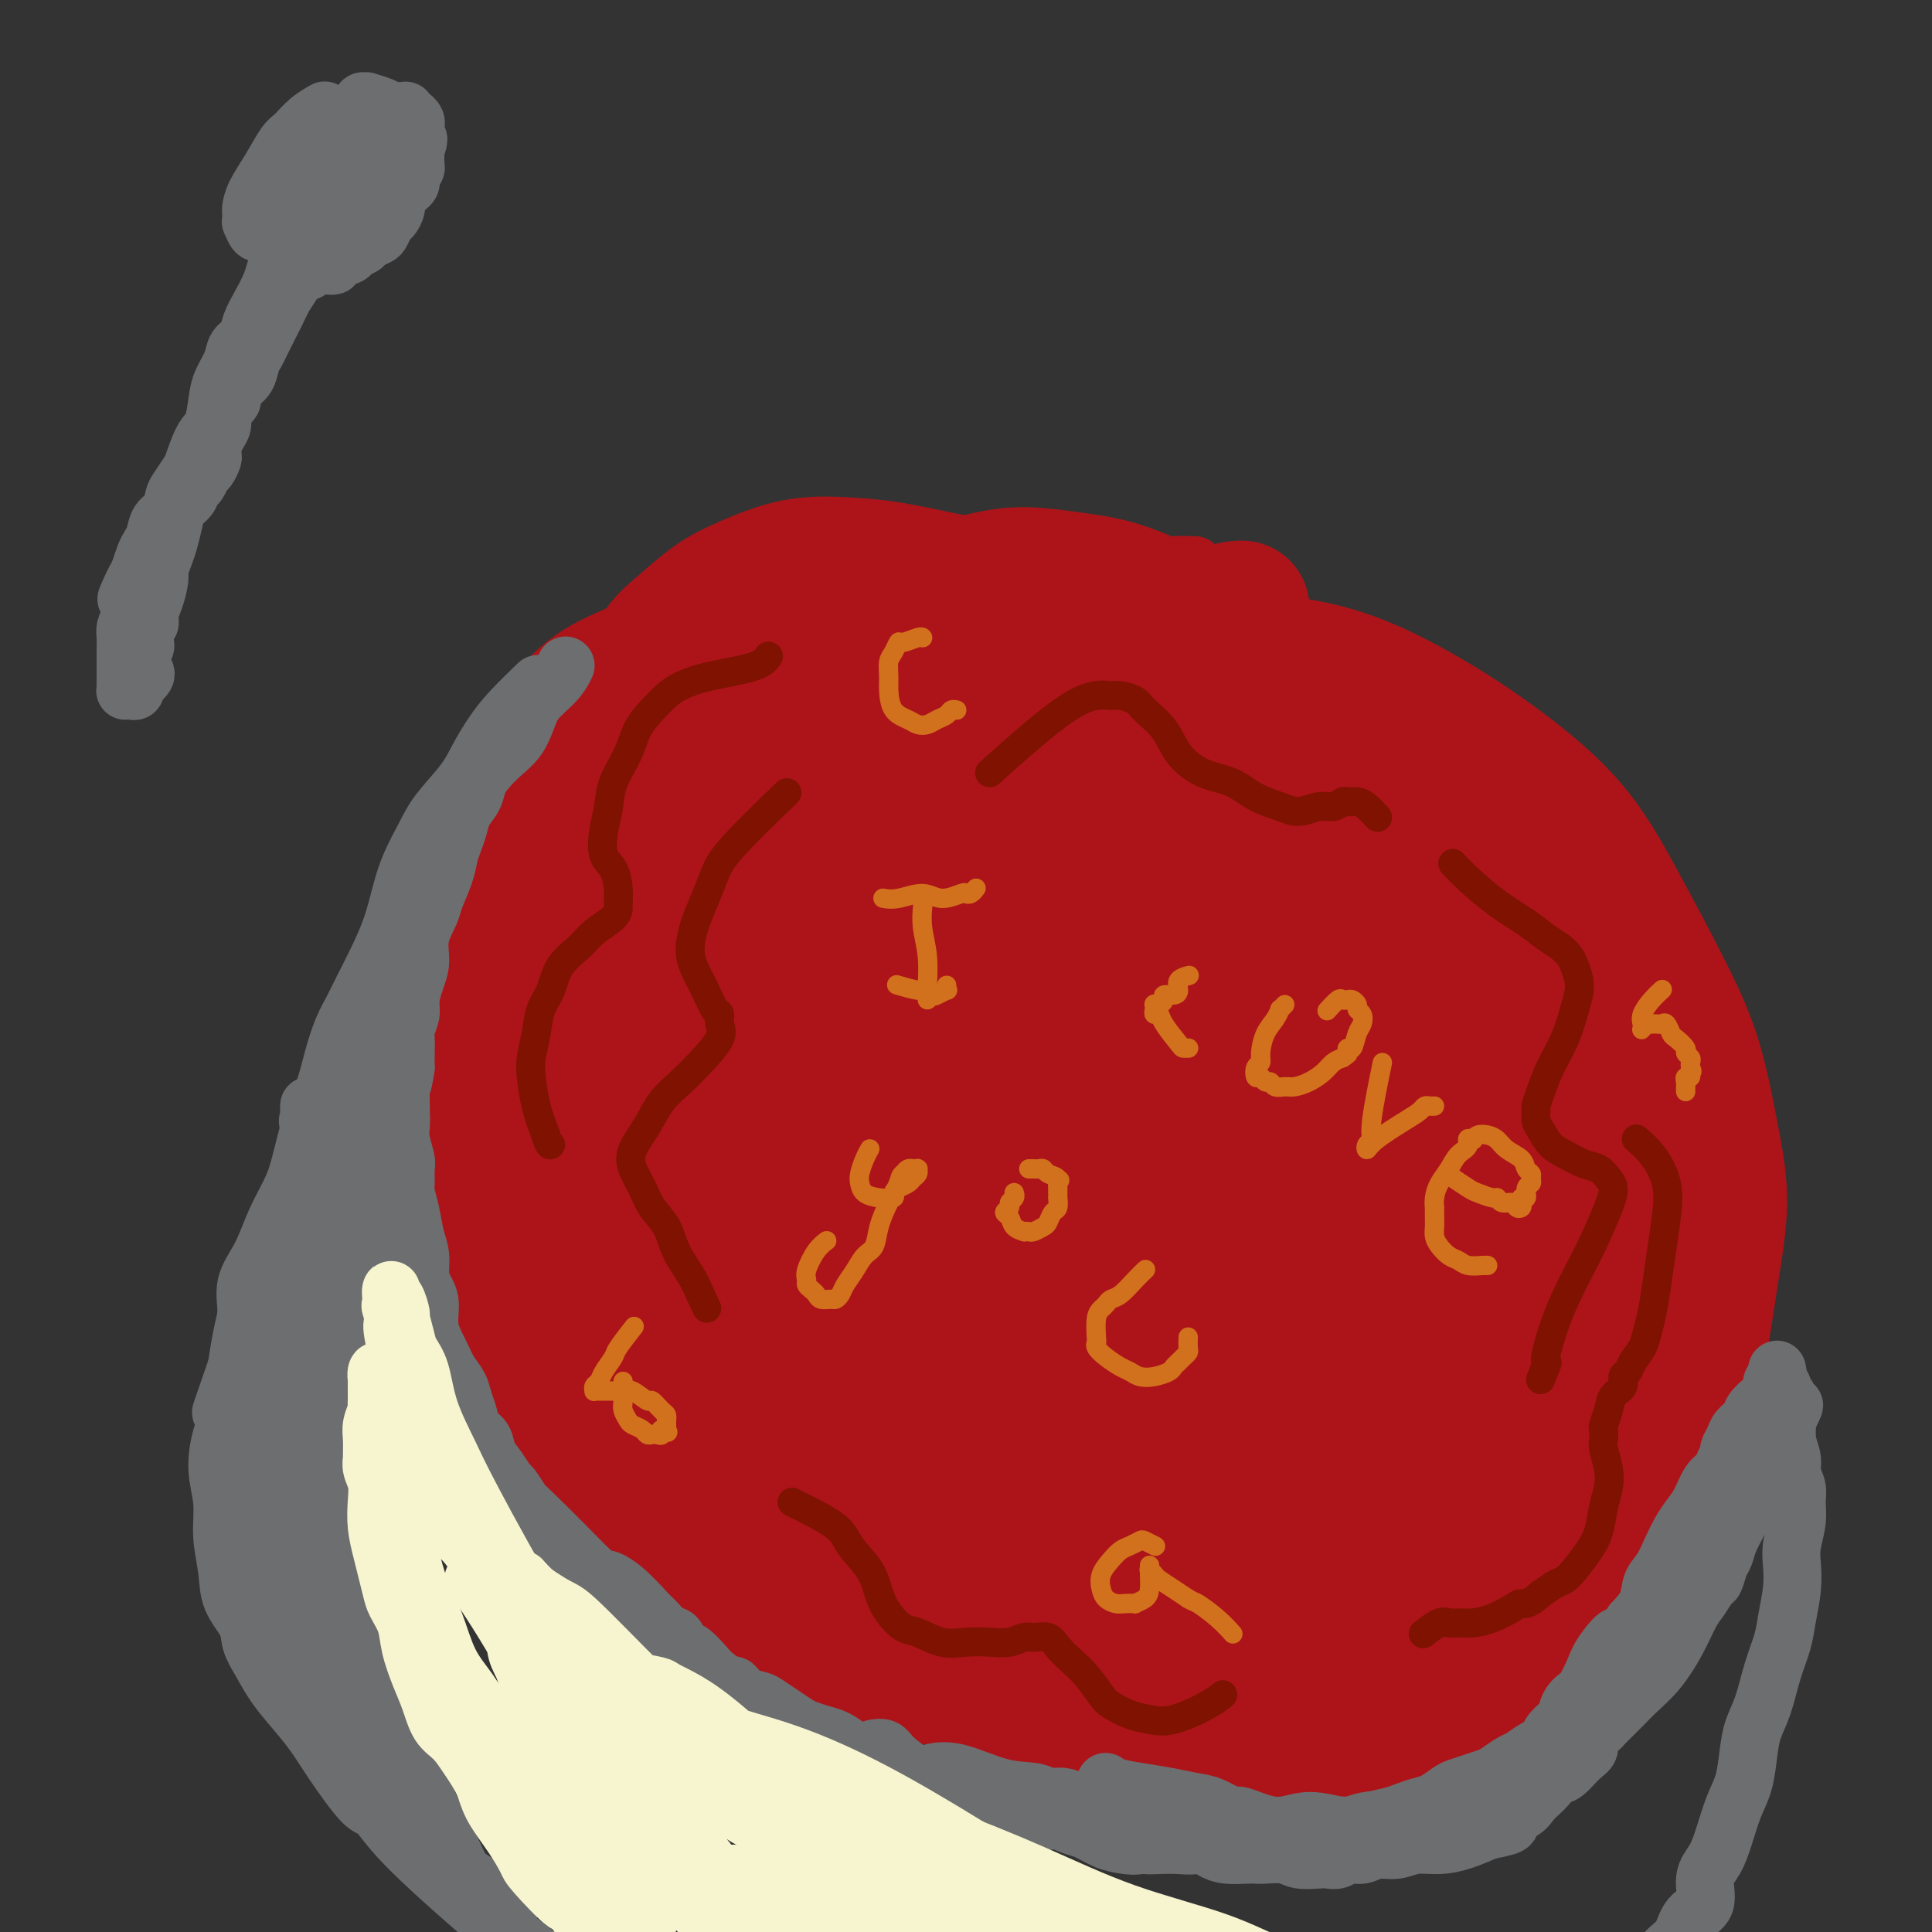 <svg viewBox='0 0 400 400' version='1.1' xmlns='http://www.w3.org/2000/svg' xmlns:xlink='http://www.w3.org/1999/xlink'><rect x="0" y="0" width="400" height="400" fill="#333333" stroke="none"/><g fill='none' stroke='#AD1419' stroke-width='12' stroke-linecap='round' stroke-linejoin='round'><path d='M247,117c-0.109,-0.003 -0.217,-0.006 0,0c0.217,0.006 0.761,0.022 0,0c-0.761,-0.022 -2.827,-0.080 -4,0c-1.173,0.080 -1.453,0.299 -4,0c-2.547,-0.299 -7.362,-1.117 -11,-1c-3.638,0.117 -6.100,1.169 -10,2c-3.900,0.831 -9.236,1.442 -14,2c-4.764,0.558 -8.954,1.061 -13,2c-4.046,0.939 -7.948,2.312 -11,3c-3.052,0.688 -5.254,0.691 -8,2c-2.746,1.309 -6.037,3.925 -11,8c-4.963,4.075 -11.597,9.610 -18,16c-6.403,6.390 -12.576,13.634 -18,20c-5.424,6.366 -10.101,11.852 -14,17c-3.899,5.148 -7.021,9.957 -9,14c-1.979,4.043 -2.816,7.319 -4,11c-1.184,3.681 -2.715,7.769 -4,12c-1.285,4.231 -2.326,8.607 -3,13c-0.674,4.393 -0.983,8.802 -1,13c-0.017,4.198 0.256,8.184 1,13c0.744,4.816 1.958,10.461 4,16c2.042,5.539 4.910,10.973 8,16c3.090,5.027 6.401,9.647 10,14c3.599,4.353 7.487,8.437 12,12c4.513,3.563 9.651,6.603 15,10c5.349,3.397 10.909,7.151 17,10c6.091,2.849 12.712,4.794 19,7c6.288,2.206 12.242,4.674 19,7c6.758,2.326 14.319,4.511 22,6c7.681,1.489 15.480,2.283 23,3c7.520,0.717 14.760,1.359 22,2'/><path d='M262,367c14.016,1.886 15.555,1.100 20,0c4.445,-1.100 11.797,-2.515 18,-5c6.203,-2.485 11.258,-6.040 16,-10c4.742,-3.960 9.171,-8.326 13,-13c3.829,-4.674 7.059,-9.657 11,-16c3.941,-6.343 8.592,-14.046 12,-21c3.408,-6.954 5.572,-13.157 7,-19c1.428,-5.843 2.118,-11.324 3,-17c0.882,-5.676 1.955,-11.546 2,-17c0.045,-5.454 -0.937,-10.493 -2,-16c-1.063,-5.507 -2.207,-11.483 -4,-17c-1.793,-5.517 -4.235,-10.577 -7,-16c-2.765,-5.423 -5.854,-11.210 -9,-17c-3.146,-5.790 -6.348,-11.582 -11,-17c-4.652,-5.418 -10.752,-10.462 -17,-15c-6.248,-4.538 -12.644,-8.570 -19,-12c-6.356,-3.430 -12.671,-6.258 -20,-8c-7.329,-1.742 -15.670,-2.398 -24,-3c-8.330,-0.602 -16.647,-1.151 -25,-1c-8.353,0.151 -16.741,1.002 -26,2c-9.259,0.998 -19.387,2.145 -28,4c-8.613,1.855 -15.709,4.420 -22,6c-6.291,1.580 -11.776,2.176 -20,8c-8.224,5.824 -19.188,16.878 -25,25c-5.812,8.122 -6.471,13.313 -8,20c-1.529,6.687 -3.929,14.869 -6,24c-2.071,9.131 -3.813,19.210 -4,28c-0.187,8.790 1.180,16.290 3,24c1.820,7.710 4.091,15.632 8,23c3.909,7.368 9.454,14.184 15,21'/><path d='M113,312c5.094,6.608 10.329,12.627 17,18c6.671,5.373 14.777,10.099 23,14c8.223,3.901 16.563,6.978 26,9c9.437,2.022 19.972,2.988 30,4c10.028,1.012 19.550,2.068 28,2c8.450,-0.068 15.829,-1.261 23,-3c7.171,-1.739 14.135,-4.023 21,-8c6.865,-3.977 13.632,-9.648 20,-16c6.368,-6.352 12.338,-13.386 17,-19c4.662,-5.614 8.018,-9.808 11,-15c2.982,-5.192 5.591,-11.381 8,-17c2.409,-5.619 4.619,-10.666 6,-17c1.381,-6.334 1.935,-13.953 2,-21c0.065,-7.047 -0.359,-13.521 -2,-20c-1.641,-6.479 -4.501,-12.963 -8,-19c-3.499,-6.037 -7.638,-11.628 -13,-17c-5.362,-5.372 -11.949,-10.524 -19,-15c-7.051,-4.476 -14.568,-8.276 -23,-12c-8.432,-3.724 -17.780,-7.373 -27,-10c-9.220,-2.627 -18.312,-4.232 -27,-5c-8.688,-0.768 -16.974,-0.697 -25,0c-8.026,0.697 -15.794,2.021 -23,4c-7.206,1.979 -13.851,4.613 -20,8c-6.149,3.387 -11.801,7.527 -17,13c-5.199,5.473 -9.943,12.279 -14,19c-4.057,6.721 -7.427,13.358 -10,20c-2.573,6.642 -4.350,13.288 -5,20c-0.650,6.712 -0.174,13.490 1,20c1.174,6.510 3.047,12.753 6,19c2.953,6.247 6.987,12.499 12,18c5.013,5.501 11.007,10.250 17,15'/><path d='M148,301c9.533,4.556 24.867,8.444 31,10c6.133,1.556 3.067,0.778 0,0'/></g>
<g fill='none' stroke='#AD1419' stroke-width='28' stroke-linecap='round' stroke-linejoin='round'><path d='M273,165c0.093,0.194 0.186,0.387 0,0c-0.186,-0.387 -0.650,-1.355 -1,-2c-0.350,-0.645 -0.585,-0.969 -1,-1c-0.415,-0.031 -1.009,0.229 -2,-1c-0.991,-1.229 -2.379,-3.949 -7,-4c-4.621,-0.051 -12.477,2.567 -21,5c-8.523,2.433 -17.715,4.683 -27,7c-9.285,2.317 -18.665,4.702 -27,7c-8.335,2.298 -15.627,4.509 -22,7c-6.373,2.491 -11.828,5.262 -16,8c-4.172,2.738 -7.060,5.445 -10,9c-2.940,3.555 -5.930,7.959 -7,13c-1.070,5.041 -0.219,10.718 1,17c1.219,6.282 2.807,13.169 6,20c3.193,6.831 7.992,13.607 13,20c5.008,6.393 10.223,12.404 16,18c5.777,5.596 12.114,10.777 19,15c6.886,4.223 14.322,7.487 22,10c7.678,2.513 15.600,4.275 24,5c8.400,0.725 17.278,0.413 25,-1c7.722,-1.413 14.289,-3.928 20,-6c5.711,-2.072 10.565,-3.701 15,-7c4.435,-3.299 8.452,-8.268 12,-15c3.548,-6.732 6.628,-15.226 9,-24c2.372,-8.774 4.037,-17.827 4,-27c-0.037,-9.173 -1.775,-18.466 -4,-27c-2.225,-8.534 -4.937,-16.308 -9,-23c-4.063,-6.692 -9.479,-12.302 -16,-17c-6.521,-4.698 -14.149,-8.485 -22,-11c-7.851,-2.515 -15.926,-3.757 -24,-5'/><path d='M243,155c-8.191,-0.531 -16.667,0.642 -25,3c-8.333,2.358 -16.522,5.902 -23,8c-6.478,2.098 -11.244,2.749 -21,13c-9.756,10.251 -24.502,30.101 -31,42c-6.498,11.899 -4.748,15.847 -4,22c0.748,6.153 0.495,14.511 1,24c0.505,9.489 1.768,20.109 5,29c3.232,8.891 8.432,16.055 15,22c6.568,5.945 14.502,10.673 23,13c8.498,2.327 17.560,2.255 28,1c10.440,-1.255 22.259,-3.693 33,-7c10.741,-3.307 20.403,-7.484 30,-13c9.597,-5.516 19.129,-12.371 28,-20c8.871,-7.629 17.082,-16.030 24,-24c6.918,-7.970 12.542,-15.507 16,-23c3.458,-7.493 4.751,-14.942 5,-22c0.249,-7.058 -0.546,-13.726 -4,-20c-3.454,-6.274 -9.569,-12.153 -16,-18c-6.431,-5.847 -13.179,-11.664 -21,-17c-7.821,-5.336 -16.715,-10.193 -26,-14c-9.285,-3.807 -18.961,-6.563 -28,-8c-9.039,-1.437 -17.442,-1.555 -26,-1c-8.558,0.555 -17.271,1.782 -26,4c-8.729,2.218 -17.475,5.426 -25,9c-7.525,3.574 -13.831,7.514 -19,12c-5.169,4.486 -9.203,9.520 -13,15c-3.797,5.480 -7.358,11.407 -10,17c-2.642,5.593 -4.365,10.852 -6,17c-1.635,6.148 -3.181,13.185 -2,22c1.181,8.815 5.091,19.407 9,30'/><path d='M134,271c1.979,5.708 2.427,4.979 5,8c2.573,3.021 7.272,9.791 13,15c5.728,5.209 12.486,8.857 18,12c5.514,3.143 9.783,5.783 18,7c8.217,1.217 20.382,1.013 26,1c5.618,-0.013 4.689,0.164 7,-1c2.311,-1.164 7.862,-3.669 12,-7c4.138,-3.331 6.862,-7.486 10,-13c3.138,-5.514 6.688,-12.386 10,-19c3.312,-6.614 6.386,-12.970 9,-20c2.614,-7.030 4.768,-14.735 6,-22c1.232,-7.265 1.540,-14.090 1,-20c-0.540,-5.910 -1.930,-10.905 -4,-16c-2.070,-5.095 -4.821,-10.291 -9,-15c-4.179,-4.709 -9.786,-8.932 -15,-13c-5.214,-4.068 -10.036,-7.981 -16,-11c-5.964,-3.019 -13.071,-5.144 -21,-6c-7.929,-0.856 -16.679,-0.441 -25,0c-8.321,0.441 -16.214,0.909 -23,3c-6.786,2.091 -12.465,5.804 -18,9c-5.535,3.196 -10.928,5.874 -15,10c-4.072,4.126 -6.825,9.698 -9,15c-2.175,5.302 -3.771,10.333 -5,17c-1.229,6.667 -2.091,14.970 -2,23c0.091,8.030 1.136,15.786 3,23c1.864,7.214 4.547,13.885 8,20c3.453,6.115 7.677,11.675 12,16c4.323,4.325 8.746,7.417 15,10c6.254,2.583 14.337,4.657 22,5c7.663,0.343 14.904,-1.045 23,-3c8.096,-1.955 17.048,-4.478 26,-7'/><path d='M216,292c11.709,-3.110 16.480,-5.886 22,-9c5.520,-3.114 11.787,-6.567 17,-10c5.213,-3.433 9.373,-6.846 12,-10c2.627,-3.154 3.723,-6.049 4,-9c0.277,-2.951 -0.265,-5.960 -1,-9c-0.735,-3.040 -1.663,-6.113 -4,-9c-2.337,-2.887 -6.083,-5.590 -11,-8c-4.917,-2.410 -11.005,-4.527 -17,-6c-5.995,-1.473 -11.896,-2.301 -17,-3c-5.104,-0.699 -9.412,-1.269 -14,-3c-4.588,-1.731 -9.455,-4.623 -13,-7c-3.545,-2.377 -5.769,-4.238 -8,-6c-2.231,-1.762 -4.470,-3.424 -7,-5c-2.530,-1.576 -5.350,-3.068 -8,-4c-2.650,-0.932 -5.131,-1.306 -8,-1c-2.869,0.306 -6.128,1.292 -9,3c-2.872,1.708 -5.357,4.138 -8,7c-2.643,2.862 -5.445,6.155 -8,10c-2.555,3.845 -4.865,8.241 -6,12c-1.135,3.759 -1.096,6.882 -1,11c0.096,4.118 0.248,9.231 1,15c0.752,5.769 2.104,12.195 4,18c1.896,5.805 4.338,10.989 7,16c2.662,5.011 5.546,9.850 9,14c3.454,4.150 7.479,7.611 12,10c4.521,2.389 9.538,3.705 15,4c5.462,0.295 11.370,-0.432 18,-2c6.630,-1.568 13.983,-3.977 21,-7c7.017,-3.023 13.697,-6.660 20,-11c6.303,-4.340 12.229,-9.383 18,-15c5.771,-5.617 11.385,-11.809 17,-18'/><path d='M273,260c7.533,-8.706 8.866,-13.971 11,-21c2.134,-7.029 5.068,-15.822 7,-23c1.932,-7.178 2.861,-12.740 0,-22c-2.861,-9.260 -9.512,-22.219 -13,-28c-3.488,-5.781 -3.813,-4.383 -8,-6c-4.187,-1.617 -12.238,-6.250 -20,-8c-7.762,-1.750 -15.237,-0.616 -22,1c-6.763,1.616 -12.814,3.713 -19,7c-6.186,3.287 -12.505,7.764 -18,13c-5.495,5.236 -10.164,11.233 -14,18c-3.836,6.767 -6.840,14.305 -10,23c-3.160,8.695 -6.477,18.547 -9,28c-2.523,9.453 -4.253,18.509 -4,26c0.253,7.491 2.489,13.419 4,18c1.511,4.581 2.298,7.816 4,10c1.702,2.184 4.318,3.317 7,4c2.682,0.683 5.429,0.915 8,0c2.571,-0.915 4.967,-2.976 9,-7c4.033,-4.024 9.702,-10.011 15,-17c5.298,-6.989 10.226,-14.981 14,-23c3.774,-8.019 6.396,-16.065 9,-24c2.604,-7.935 5.190,-15.761 7,-23c1.810,-7.239 2.845,-13.893 3,-19c0.155,-5.107 -0.569,-8.669 -2,-11c-1.431,-2.331 -3.569,-3.431 -6,-4c-2.431,-0.569 -5.154,-0.607 -9,1c-3.846,1.607 -8.815,4.859 -15,10c-6.185,5.141 -13.586,12.172 -20,19c-6.414,6.828 -11.842,13.454 -17,22c-5.158,8.546 -10.045,19.013 -13,27c-2.955,7.987 -3.977,13.493 -5,19'/><path d='M147,270c-1.900,9.616 2.351,10.655 6,12c3.649,1.345 6.695,2.997 10,5c3.305,2.003 6.869,4.357 16,-1c9.131,-5.357 23.828,-18.427 31,-25c7.172,-6.573 6.818,-6.651 10,-11c3.182,-4.349 9.898,-12.968 15,-20c5.102,-7.032 8.589,-12.476 11,-18c2.411,-5.524 3.746,-11.127 4,-15c0.254,-3.873 -0.571,-6.017 -2,-7c-1.429,-0.983 -3.461,-0.807 -7,1c-3.539,1.807 -8.585,5.244 -15,10c-6.415,4.756 -14.198,10.831 -20,16c-5.802,5.169 -9.624,9.433 -13,14c-3.376,4.567 -6.306,9.439 -8,13c-1.694,3.561 -2.153,5.812 -2,8c0.153,2.188 0.918,4.313 2,6c1.082,1.687 2.483,2.935 5,4c2.517,1.065 6.152,1.947 13,0c6.848,-1.947 16.908,-6.722 26,-12c9.092,-5.278 17.214,-11.058 24,-17c6.786,-5.942 12.236,-12.045 17,-17c4.764,-4.955 8.842,-8.762 11,-12c2.158,-3.238 2.396,-5.905 2,-8c-0.396,-2.095 -1.426,-3.616 -4,-4c-2.574,-0.384 -6.692,0.370 -15,4c-8.308,3.630 -20.805,10.138 -31,16c-10.195,5.862 -18.088,11.079 -26,16c-7.912,4.921 -15.842,9.546 -22,14c-6.158,4.454 -10.542,8.738 -13,12c-2.458,3.262 -2.988,5.504 -3,7c-0.012,1.496 0.494,2.248 1,3'/><path d='M170,264c0.619,1.823 3.167,1.380 6,1c2.833,-0.380 5.949,-0.698 11,-3c5.051,-2.302 12.035,-6.589 22,-14c9.965,-7.411 22.911,-17.946 29,-23c6.089,-5.054 5.322,-4.627 7,-7c1.678,-2.373 5.803,-7.545 8,-11c2.197,-3.455 2.467,-5.192 2,-7c-0.467,-1.808 -1.672,-3.687 -3,-5c-1.328,-1.313 -2.778,-2.059 -5,-2c-2.222,0.059 -5.215,0.925 -8,2c-2.785,1.075 -5.361,2.360 -9,5c-3.639,2.640 -8.339,6.634 -13,11c-4.661,4.366 -9.282,9.102 -13,14c-3.718,4.898 -6.531,9.957 -9,15c-2.469,5.043 -4.592,10.069 -6,14c-1.408,3.931 -2.100,6.768 -2,9c0.100,2.232 0.990,3.861 2,5c1.010,1.139 2.138,1.789 4,2c1.862,0.211 4.458,-0.016 7,-1c2.542,-0.984 5.031,-2.724 9,-7c3.969,-4.276 9.418,-11.088 14,-17c4.582,-5.912 8.295,-10.926 12,-17c3.705,-6.074 7.401,-13.209 10,-19c2.599,-5.791 4.102,-10.237 5,-16c0.898,-5.763 1.191,-12.841 0,-16c-1.191,-3.159 -3.866,-2.399 -6,-2c-2.134,0.399 -3.727,0.437 -6,1c-2.273,0.563 -5.227,1.652 -8,3c-2.773,1.348 -5.364,2.957 -8,5c-2.636,2.043 -5.318,4.522 -8,7'/><path d='M214,191c-3.801,3.351 -5.304,5.728 -8,9c-2.696,3.272 -6.584,7.440 -10,10c-3.416,2.560 -6.358,3.512 -10,7c-3.642,3.488 -7.983,9.512 -10,12c-2.017,2.488 -1.710,1.440 -3,3c-1.290,1.560 -4.176,5.728 -7,10c-2.824,4.272 -5.585,8.649 -8,13c-2.415,4.351 -4.485,8.675 -6,12c-1.515,3.325 -2.476,5.651 -3,8c-0.524,2.349 -0.610,4.723 0,6c0.610,1.277 1.916,1.459 3,2c1.084,0.541 1.946,1.441 3,1c1.054,-0.441 2.300,-2.222 4,-4c1.700,-1.778 3.853,-3.552 8,-8c4.147,-4.448 10.289,-11.570 16,-18c5.711,-6.430 10.993,-12.170 16,-18c5.007,-5.830 9.741,-11.752 15,-18c5.259,-6.248 11.044,-12.822 15,-18c3.956,-5.178 6.082,-8.958 7,-12c0.918,-3.042 0.626,-5.345 0,-7c-0.626,-1.655 -1.588,-2.662 -3,-3c-1.412,-0.338 -3.276,-0.005 -6,0c-2.724,0.005 -6.309,-0.316 -10,0c-3.691,0.316 -7.489,1.270 -12,2c-4.511,0.730 -9.734,1.235 -14,2c-4.266,0.765 -7.574,1.791 -11,3c-3.426,1.209 -6.971,2.603 -10,4c-3.029,1.397 -5.544,2.797 -8,4c-2.456,1.203 -4.854,2.208 -7,3c-2.146,0.792 -4.042,1.369 -6,2c-1.958,0.631 -3.979,1.315 -6,2'/><path d='M143,200c-8.959,2.678 -7.356,0.374 -8,0c-0.644,-0.374 -3.534,1.183 -5,2c-1.466,0.817 -1.507,0.896 -3,2c-1.493,1.104 -4.438,3.235 -7,5c-2.562,1.765 -4.742,3.166 -7,5c-2.258,1.834 -4.595,4.102 -7,6c-2.405,1.898 -4.879,3.427 -7,5c-2.121,1.573 -3.889,3.190 -5,4c-1.111,0.810 -1.565,0.814 -2,1c-0.435,0.186 -0.849,0.553 -1,1c-0.151,0.447 -0.037,0.974 0,2c0.037,1.026 -0.003,2.552 0,4c0.003,1.448 0.049,2.820 0,4c-0.049,1.180 -0.193,2.170 0,3c0.193,0.830 0.723,1.500 1,3c0.277,1.500 0.301,3.828 1,6c0.699,2.172 2.073,4.187 3,6c0.927,1.813 1.407,3.423 2,5c0.593,1.577 1.299,3.122 2,5c0.701,1.878 1.395,4.089 2,6c0.605,1.911 1.120,3.524 2,5c0.880,1.476 2.127,2.817 3,4c0.873,1.183 1.374,2.208 2,3c0.626,0.792 1.378,1.351 2,2c0.622,0.649 1.115,1.386 2,2c0.885,0.614 2.161,1.104 3,2c0.839,0.896 1.241,2.199 2,3c0.759,0.801 1.873,1.101 3,2c1.127,0.899 2.265,2.396 4,4c1.735,1.604 4.067,3.315 6,5c1.933,1.685 3.466,3.342 5,5'/><path d='M136,312c5.844,5.729 4.454,4.052 5,4c0.546,-0.052 3.030,1.521 5,3c1.970,1.479 3.427,2.865 5,4c1.573,1.135 3.260,2.018 5,3c1.740,0.982 3.531,2.061 6,3c2.469,0.939 5.615,1.736 9,3c3.385,1.264 7.008,2.995 10,4c2.992,1.005 5.354,1.285 8,2c2.646,0.715 5.575,1.867 9,3c3.425,1.133 7.346,2.249 11,3c3.654,0.751 7.042,1.138 11,2c3.958,0.862 8.485,2.198 12,3c3.515,0.802 6.016,1.071 9,1c2.984,-0.071 6.450,-0.481 9,-1c2.550,-0.519 4.185,-1.146 6,-2c1.815,-0.854 3.809,-1.935 6,-3c2.191,-1.065 4.580,-2.114 7,-3c2.420,-0.886 4.870,-1.610 8,-3c3.130,-1.390 6.940,-3.445 10,-5c3.060,-1.555 5.371,-2.608 8,-4c2.629,-1.392 5.575,-3.122 8,-5c2.425,-1.878 4.328,-3.905 6,-6c1.672,-2.095 3.112,-4.259 5,-7c1.888,-2.741 4.225,-6.059 7,-10c2.775,-3.941 5.990,-8.505 9,-13c3.010,-4.495 5.815,-8.919 8,-13c2.185,-4.081 3.748,-7.817 5,-11c1.252,-3.183 2.191,-5.812 3,-9c0.809,-3.188 1.487,-6.935 2,-10c0.513,-3.065 0.861,-5.447 1,-8c0.139,-2.553 0.070,-5.276 0,-8'/><path d='M349,229c0.814,-6.796 -0.151,-6.284 -1,-8c-0.849,-1.716 -1.581,-5.658 -3,-8c-1.419,-2.342 -3.525,-3.085 -5,-4c-1.475,-0.915 -2.320,-2.004 -7,-2c-4.680,0.004 -13.193,1.101 -18,2c-4.807,0.899 -5.906,1.599 -9,4c-3.094,2.401 -8.183,6.504 -13,12c-4.817,5.496 -9.363,12.384 -14,19c-4.637,6.616 -9.366,12.960 -14,20c-4.634,7.040 -9.172,14.776 -12,21c-2.828,6.224 -3.947,10.936 -5,15c-1.053,4.064 -2.041,7.479 -2,10c0.041,2.521 1.110,4.147 2,5c0.890,0.853 1.600,0.932 2,1c0.400,0.068 0.490,0.126 2,-1c1.510,-1.126 4.439,-3.434 7,-7c2.561,-3.566 4.754,-8.389 9,-14c4.246,-5.611 10.545,-12.012 15,-17c4.455,-4.988 7.065,-8.565 10,-13c2.935,-4.435 6.196,-9.729 10,-15c3.804,-5.271 8.150,-10.520 12,-15c3.850,-4.480 7.204,-8.191 9,-10c1.796,-1.809 2.033,-1.717 2,-1c-0.033,0.717 -0.335,2.058 -1,4c-0.665,1.942 -1.691,4.484 -5,8c-3.309,3.516 -8.900,8.006 -14,14c-5.100,5.994 -9.707,13.493 -14,19c-4.293,5.507 -8.271,9.021 -12,13c-3.729,3.979 -7.208,8.423 -10,12c-2.792,3.577 -4.896,6.289 -7,9'/><path d='M263,302c-9.586,12.026 -2.551,4.592 0,2c2.551,-2.592 0.618,-0.340 1,0c0.382,0.340 3.079,-1.230 5,-3c1.921,-1.770 3.065,-3.739 6,-9c2.935,-5.261 7.661,-13.812 12,-21c4.339,-7.188 8.291,-13.012 12,-19c3.709,-5.988 7.175,-12.141 10,-18c2.825,-5.859 5.009,-11.426 6,-16c0.991,-4.574 0.787,-8.155 0,-11c-0.787,-2.845 -2.159,-4.952 -6,-7c-3.841,-2.048 -10.151,-4.035 -17,-4c-6.849,0.035 -14.237,2.093 -22,4c-7.763,1.907 -15.900,3.665 -23,7c-7.100,3.335 -13.163,8.248 -19,13c-5.837,4.752 -11.447,9.342 -16,14c-4.553,4.658 -8.049,9.382 -11,15c-2.951,5.618 -5.356,12.129 -7,18c-1.644,5.871 -2.528,11.103 -3,16c-0.472,4.897 -0.531,9.460 0,13c0.531,3.540 1.653,6.055 3,8c1.347,1.945 2.920,3.318 4,4c1.080,0.682 1.666,0.673 3,0c1.334,-0.673 3.417,-2.011 5,-4c1.583,-1.989 2.667,-4.630 5,-9c2.333,-4.370 5.916,-10.470 10,-17c4.084,-6.530 8.671,-13.491 13,-20c4.329,-6.509 8.400,-12.564 13,-19c4.600,-6.436 9.728,-13.251 14,-19c4.272,-5.749 7.689,-10.432 10,-13c2.311,-2.568 3.518,-3.019 4,-3c0.482,0.019 0.241,0.510 0,1'/><path d='M275,205c3.880,-5.207 -0.421,-1.223 -3,2c-2.579,3.223 -3.436,5.686 -5,8c-1.564,2.314 -3.836,4.478 -7,9c-3.164,4.522 -7.222,11.401 -10,17c-2.778,5.599 -4.276,9.918 -6,14c-1.724,4.082 -3.672,7.928 -5,11c-1.328,3.072 -2.035,5.369 -2,7c0.035,1.631 0.812,2.595 1,3c0.188,0.405 -0.212,0.251 0,0c0.212,-0.251 1.035,-0.597 3,-2c1.965,-1.403 5.073,-3.861 8,-7c2.927,-3.139 5.672,-6.958 10,-13c4.328,-6.042 10.237,-14.309 15,-21c4.763,-6.691 8.379,-11.808 12,-16c3.621,-4.192 7.246,-7.460 10,-10c2.754,-2.540 4.636,-4.352 5,-5c0.364,-0.648 -0.790,-0.132 -1,1c-0.210,1.132 0.522,2.880 0,5c-0.522,2.120 -2.300,4.612 -4,7c-1.700,2.388 -3.322,4.672 -5,7c-1.678,2.328 -3.413,4.699 -6,9c-2.587,4.301 -6.026,10.531 -9,16c-2.974,5.469 -5.482,10.178 -8,15c-2.518,4.822 -5.047,9.755 -7,14c-1.953,4.245 -3.329,7.800 -5,11c-1.671,3.200 -3.635,6.046 -5,9c-1.365,2.954 -2.131,6.015 -3,8c-0.869,1.985 -1.841,2.893 -2,4c-0.159,1.107 0.496,2.413 1,3c0.504,0.587 0.858,0.453 1,1c0.142,0.547 0.071,1.773 0,3'/><path d='M248,315c0.731,1.675 1.559,2.362 2,3c0.441,0.638 0.495,1.228 1,2c0.505,0.772 1.459,1.727 2,2c0.541,0.273 0.667,-0.137 1,0c0.333,0.137 0.873,0.820 1,1c0.127,0.180 -0.158,-0.144 0,0c0.158,0.144 0.760,0.756 1,1c0.240,0.244 0.120,0.121 0,0c-0.120,-0.121 -0.238,-0.239 0,0c0.238,0.239 0.834,0.835 1,1c0.166,0.165 -0.097,-0.099 0,0c0.097,0.099 0.554,0.562 1,1c0.446,0.438 0.880,0.849 1,1c0.120,0.151 -0.075,0.040 0,0c0.075,-0.040 0.419,-0.008 1,0c0.581,0.008 1.397,-0.008 2,0c0.603,0.008 0.992,0.039 2,0c1.008,-0.039 2.636,-0.149 4,0c1.364,0.149 2.465,0.558 4,0c1.535,-0.558 3.504,-2.081 5,-3c1.496,-0.919 2.518,-1.232 4,-2c1.482,-0.768 3.425,-1.991 5,-3c1.575,-1.009 2.781,-1.806 5,-3c2.219,-1.194 5.449,-2.786 8,-5c2.551,-2.214 4.422,-5.049 7,-7c2.578,-1.951 5.862,-3.017 9,-5c3.138,-1.983 6.130,-4.882 9,-7c2.870,-2.118 5.619,-3.455 8,-5c2.381,-1.545 4.395,-3.299 6,-5c1.605,-1.701 2.803,-3.351 4,-5'/><path d='M342,277c7.123,-6.493 3.429,-5.727 3,-7c-0.429,-1.273 2.407,-4.587 4,-7c1.593,-2.413 1.944,-3.925 2,-5c0.056,-1.075 -0.181,-1.713 0,-3c0.181,-1.287 0.781,-3.224 1,-4c0.219,-0.776 0.059,-0.391 0,-1c-0.059,-0.609 -0.016,-2.211 0,-3c0.016,-0.789 0.005,-0.766 0,-1c-0.005,-0.234 -0.004,-0.727 0,-1c0.004,-0.273 0.012,-0.327 0,0c-0.012,0.327 -0.044,1.035 0,2c0.044,0.965 0.164,2.188 0,3c-0.164,0.812 -0.612,1.214 -1,2c-0.388,0.786 -0.715,1.957 -1,3c-0.285,1.043 -0.527,1.958 -1,3c-0.473,1.042 -1.176,2.210 -2,3c-0.824,0.790 -1.770,1.201 -2,2c-0.230,0.799 0.255,1.987 0,3c-0.255,1.013 -1.250,1.852 -2,3c-0.750,1.148 -1.254,2.605 -2,4c-0.746,1.395 -1.733,2.727 -3,5c-1.267,2.273 -2.816,5.485 -4,8c-1.184,2.515 -2.005,4.333 -3,7c-0.995,2.667 -2.164,6.185 -3,9c-0.836,2.815 -1.337,4.928 -2,7c-0.663,2.072 -1.487,4.104 -2,6c-0.513,1.896 -0.715,3.657 -1,5c-0.285,1.343 -0.654,2.267 -1,3c-0.346,0.733 -0.670,1.274 -1,2c-0.330,0.726 -0.666,1.636 -1,2c-0.334,0.364 -0.667,0.182 -1,0'/><path d='M319,327c-5.173,12.730 -1.607,4.555 -1,2c0.607,-2.555 -1.746,0.509 -3,2c-1.254,1.491 -1.408,1.408 -2,2c-0.592,0.592 -1.621,1.860 -3,3c-1.379,1.140 -3.108,2.154 -4,3c-0.892,0.846 -0.949,1.526 -2,2c-1.051,0.474 -3.097,0.743 -4,1c-0.903,0.257 -0.662,0.503 -1,1c-0.338,0.497 -1.256,1.246 -2,2c-0.744,0.754 -1.314,1.511 -2,2c-0.686,0.489 -1.488,0.708 -2,1c-0.512,0.292 -0.733,0.657 -1,1c-0.267,0.343 -0.581,0.665 -1,1c-0.419,0.335 -0.945,0.682 -1,1c-0.055,0.318 0.359,0.607 0,1c-0.359,0.393 -1.492,0.890 -2,1c-0.508,0.110 -0.392,-0.168 -1,0c-0.608,0.168 -1.940,0.782 -3,1c-1.060,0.218 -1.848,0.041 -3,0c-1.152,-0.041 -2.669,0.054 -4,0c-1.331,-0.054 -2.478,-0.257 -4,0c-1.522,0.257 -3.421,0.975 -5,1c-1.579,0.025 -2.839,-0.642 -5,-1c-2.161,-0.358 -5.223,-0.408 -8,-1c-2.777,-0.592 -5.270,-1.728 -8,-2c-2.730,-0.272 -5.696,0.319 -8,0c-2.304,-0.319 -3.946,-1.550 -5,-2c-1.054,-0.450 -1.520,-0.121 -2,0c-0.480,0.121 -0.975,0.032 -1,0c-0.025,-0.032 0.422,-0.009 1,0c0.578,0.009 1.289,0.005 2,0'/><path d='M234,349c0.951,0.042 1.827,0.146 3,0c1.173,-0.146 2.643,-0.544 4,-1c1.357,-0.456 2.602,-0.971 4,-2c1.398,-1.029 2.950,-2.574 5,-4c2.050,-1.426 4.600,-2.735 7,-4c2.400,-1.265 4.651,-2.487 7,-4c2.349,-1.513 4.794,-3.319 8,-5c3.206,-1.681 7.171,-3.238 12,-5c4.829,-1.762 10.523,-3.729 15,-5c4.477,-1.271 7.738,-1.847 11,-2c3.262,-0.153 6.526,0.115 9,0c2.474,-0.115 4.159,-0.614 5,-1c0.841,-0.386 0.840,-0.660 1,-1c0.160,-0.340 0.482,-0.745 1,-2c0.518,-1.255 1.234,-3.359 2,-5c0.766,-1.641 1.584,-2.820 2,-4c0.416,-1.180 0.429,-2.360 1,-4c0.571,-1.640 1.698,-3.738 3,-6c1.302,-2.262 2.779,-4.686 4,-7c1.221,-2.314 2.187,-4.518 3,-6c0.813,-1.482 1.472,-2.242 2,-3c0.528,-0.758 0.925,-1.512 1,-2c0.075,-0.488 -0.173,-0.709 0,-1c0.173,-0.291 0.768,-0.653 1,-1c0.232,-0.347 0.103,-0.680 0,-1c-0.103,-0.320 -0.179,-0.628 0,-2c0.179,-1.372 0.611,-3.807 1,-6c0.389,-2.193 0.733,-4.145 1,-6c0.267,-1.855 0.456,-3.615 0,-6c-0.456,-2.385 -1.559,-5.396 -2,-8c-0.441,-2.604 -0.221,-4.802 0,-7'/><path d='M345,238c-0.428,-4.558 -0.498,-5.455 -1,-7c-0.502,-1.545 -1.435,-3.740 -2,-6c-0.565,-2.260 -0.762,-4.587 -1,-7c-0.238,-2.413 -0.515,-4.913 -1,-7c-0.485,-2.087 -1.176,-3.762 -2,-6c-0.824,-2.238 -1.779,-5.041 -3,-7c-1.221,-1.959 -2.708,-3.075 -4,-5c-1.292,-1.925 -2.390,-4.658 -3,-6c-0.610,-1.342 -0.733,-1.292 -1,-2c-0.267,-0.708 -0.679,-2.174 -1,-3c-0.321,-0.826 -0.553,-1.013 -1,-2c-0.447,-0.987 -1.110,-2.773 -2,-4c-0.890,-1.227 -2.006,-1.895 -3,-3c-0.994,-1.105 -1.864,-2.647 -3,-4c-1.136,-1.353 -2.538,-2.516 -4,-4c-1.462,-1.484 -2.984,-3.287 -5,-5c-2.016,-1.713 -4.525,-3.335 -7,-5c-2.475,-1.665 -4.915,-3.375 -8,-5c-3.085,-1.625 -6.814,-3.167 -11,-5c-4.186,-1.833 -8.828,-3.958 -13,-6c-4.172,-2.042 -7.874,-4.002 -12,-6c-4.126,-1.998 -8.677,-4.036 -13,-6c-4.323,-1.964 -8.417,-3.856 -12,-5c-3.583,-1.144 -6.656,-1.542 -10,-2c-3.344,-0.458 -6.960,-0.976 -10,-1c-3.040,-0.024 -5.505,0.446 -8,1c-2.495,0.554 -5.019,1.193 -7,2c-1.981,0.807 -3.418,1.783 -5,3c-1.582,1.217 -3.311,2.674 -5,4c-1.689,1.326 -3.340,2.522 -5,4c-1.660,1.478 -3.330,3.239 -5,5'/><path d='M177,138c-4.190,3.206 -4.664,3.220 -6,4c-1.336,0.780 -3.534,2.325 -6,4c-2.466,1.675 -5.200,3.481 -7,5c-1.800,1.519 -2.667,2.750 -5,5c-2.333,2.250 -6.133,5.520 -8,7c-1.867,1.480 -1.803,1.172 -3,2c-1.197,0.828 -3.656,2.792 -6,5c-2.344,2.208 -4.575,4.659 -7,7c-2.425,2.341 -5.045,4.573 -8,7c-2.955,2.427 -6.246,5.050 -9,8c-2.754,2.950 -4.970,6.228 -7,9c-2.030,2.772 -3.872,5.037 -5,7c-1.128,1.963 -1.541,3.624 -2,5c-0.459,1.376 -0.962,2.467 -1,4c-0.038,1.533 0.390,3.508 1,5c0.610,1.492 1.403,2.501 2,4c0.597,1.499 0.998,3.487 2,5c1.002,1.513 2.605,2.550 4,4c1.395,1.450 2.581,3.312 4,5c1.419,1.688 3.072,3.201 5,5c1.928,1.799 4.132,3.882 6,6c1.868,2.118 3.401,4.270 5,6c1.599,1.730 3.264,3.037 4,4c0.736,0.963 0.541,1.581 1,2c0.459,0.419 1.571,0.639 2,1c0.429,0.361 0.176,0.865 0,1c-0.176,0.135 -0.274,-0.098 -1,0c-0.726,0.098 -2.080,0.526 -4,0c-1.920,-0.526 -4.406,-2.008 -7,-3c-2.594,-0.992 -5.297,-1.496 -8,-2'/><path d='M113,260c-4.086,-1.151 -4.301,-2.030 -6,-3c-1.699,-0.970 -4.882,-2.033 -7,-3c-2.118,-0.967 -3.171,-1.839 -4,-3c-0.829,-1.161 -1.435,-2.610 -2,-4c-0.565,-1.390 -1.090,-2.719 -1,-4c0.090,-1.281 0.795,-2.513 1,-4c0.205,-1.487 -0.088,-3.229 0,-5c0.088,-1.771 0.559,-3.572 1,-5c0.441,-1.428 0.852,-2.485 1,-4c0.148,-1.515 0.032,-3.489 0,-5c-0.032,-1.511 0.021,-2.561 0,-4c-0.021,-1.439 -0.116,-3.268 0,-6c0.116,-2.732 0.443,-6.369 1,-10c0.557,-3.631 1.344,-7.257 2,-11c0.656,-3.743 1.180,-7.603 2,-11c0.820,-3.397 1.937,-6.330 3,-9c1.063,-2.670 2.073,-5.077 3,-7c0.927,-1.923 1.771,-3.363 3,-5c1.229,-1.637 2.842,-3.471 5,-6c2.158,-2.529 4.861,-5.753 8,-8c3.139,-2.247 6.713,-3.516 10,-5c3.287,-1.484 6.288,-3.182 10,-4c3.712,-0.818 8.136,-0.755 12,-1c3.864,-0.245 7.166,-0.799 10,-1c2.834,-0.201 5.198,-0.050 7,0c1.802,0.050 3.042,-0.001 4,0c0.958,0.001 1.632,0.053 2,0c0.368,-0.053 0.428,-0.210 2,-1c1.572,-0.790 4.654,-2.213 8,-3c3.346,-0.787 6.956,-0.939 11,-1c4.044,-0.061 8.522,-0.030 13,0'/><path d='M212,127c13.128,-0.910 11.447,0.317 13,1c1.553,0.683 6.339,0.824 10,1c3.661,0.176 6.197,0.386 9,0c2.803,-0.386 5.872,-1.368 8,-2c2.128,-0.632 3.314,-0.913 4,-1c0.686,-0.087 0.873,0.019 1,0c0.127,-0.019 0.195,-0.163 0,0c-0.195,0.163 -0.653,0.634 -2,1c-1.347,0.366 -3.582,0.628 -6,1c-2.418,0.372 -5.020,0.855 -7,1c-1.980,0.145 -3.338,-0.048 -5,0c-1.662,0.048 -3.626,0.336 -6,0c-2.374,-0.336 -5.157,-1.298 -8,-2c-2.843,-0.702 -5.748,-1.144 -9,-2c-3.252,-0.856 -6.853,-2.126 -10,-3c-3.147,-0.874 -5.841,-1.354 -9,-2c-3.159,-0.646 -6.785,-1.460 -10,-2c-3.215,-0.540 -6.020,-0.807 -9,-1c-2.980,-0.193 -6.134,-0.313 -9,0c-2.866,0.313 -5.443,1.059 -8,2c-2.557,0.941 -5.094,2.078 -7,3c-1.906,0.922 -3.182,1.628 -5,3c-1.818,1.372 -4.178,3.411 -6,5c-1.822,1.589 -3.107,2.727 -4,4c-0.893,1.273 -1.394,2.681 -2,4c-0.606,1.319 -1.317,2.547 -2,4c-0.683,1.453 -1.338,3.129 -2,5c-0.662,1.871 -1.331,3.935 -2,6'/><path d='M129,153c-2.409,4.779 -2.430,5.225 -3,7c-0.570,1.775 -1.688,4.879 -3,7c-1.312,2.121 -2.819,3.258 -4,6c-1.181,2.742 -2.036,7.088 -3,9c-0.964,1.912 -2.038,1.390 -3,3c-0.962,1.610 -1.813,5.351 -3,9c-1.187,3.649 -2.710,7.205 -4,10c-1.290,2.795 -2.347,4.829 -3,7c-0.653,2.171 -0.902,4.480 -1,7c-0.098,2.520 -0.043,5.250 0,8c0.043,2.750 0.076,5.520 0,8c-0.076,2.480 -0.259,4.669 0,7c0.259,2.331 0.962,4.803 2,7c1.038,2.197 2.411,4.117 4,6c1.589,1.883 3.393,3.727 5,6c1.607,2.273 3.016,4.974 5,7c1.984,2.026 4.542,3.378 7,5c2.458,1.622 4.816,3.514 7,5c2.184,1.486 4.196,2.568 5,3c0.804,0.432 0.402,0.216 0,0'/></g>
<g fill='none' stroke='#7F1201' stroke-width='6' stroke-linecap='round' stroke-linejoin='round'><path d='M159,136c-0.030,0.048 -0.059,0.096 0,0c0.059,-0.096 0.207,-0.336 0,0c-0.207,0.336 -0.768,1.247 -3,2c-2.232,0.753 -6.135,1.348 -9,2c-2.865,0.652 -4.692,1.362 -6,2c-1.308,0.638 -2.098,1.205 -3,2c-0.902,0.795 -1.915,1.818 -3,3c-1.085,1.182 -2.241,2.524 -3,4c-0.759,1.476 -1.119,3.088 -2,5c-0.881,1.912 -2.282,4.124 -3,6c-0.718,1.876 -0.753,3.415 -1,5c-0.247,1.585 -0.707,3.216 -1,5c-0.293,1.784 -0.418,3.720 0,5c0.418,1.280 1.380,1.903 2,3c0.620,1.097 0.899,2.667 1,4c0.101,1.333 0.023,2.428 0,3c-0.023,0.572 0.008,0.619 0,1c-0.008,0.381 -0.057,1.095 -1,2c-0.943,0.905 -2.781,2.001 -4,3c-1.219,0.999 -1.818,1.900 -3,3c-1.182,1.100 -2.947,2.398 -4,4c-1.053,1.602 -1.393,3.508 -2,5c-0.607,1.492 -1.481,2.572 -2,4c-0.519,1.428 -0.683,3.206 -1,5c-0.317,1.794 -0.786,3.605 -1,5c-0.214,1.395 -0.173,2.376 0,4c0.173,1.624 0.478,3.893 1,6c0.522,2.107 1.261,4.054 2,6'/><path d='M113,235c0.689,2.311 0.911,2.089 1,2c0.089,-0.089 0.044,-0.044 0,0'/><path d='M162,165c-0.274,0.263 -0.549,0.526 0,0c0.549,-0.526 1.920,-1.842 0,0c-1.920,1.842 -7.131,6.842 -10,10c-2.869,3.158 -3.396,4.473 -4,6c-0.604,1.527 -1.284,3.265 -2,5c-0.716,1.735 -1.468,3.467 -2,5c-0.532,1.533 -0.844,2.866 -1,4c-0.156,1.134 -0.157,2.068 0,3c0.157,0.932 0.472,1.863 1,3c0.528,1.137 1.269,2.480 2,4c0.731,1.520 1.452,3.218 2,4c0.548,0.782 0.924,0.649 1,1c0.076,0.351 -0.146,1.187 0,2c0.146,0.813 0.661,1.602 0,3c-0.661,1.398 -2.500,3.406 -4,5c-1.500,1.594 -2.663,2.775 -4,4c-1.337,1.225 -2.850,2.494 -4,4c-1.150,1.506 -1.939,3.249 -3,5c-1.061,1.751 -2.393,3.510 -3,5c-0.607,1.490 -0.487,2.711 0,4c0.487,1.289 1.341,2.644 2,4c0.659,1.356 1.121,2.711 2,4c0.879,1.289 2.174,2.510 3,4c0.826,1.490 1.184,3.247 2,5c0.816,1.753 2.090,3.501 3,5c0.910,1.499 1.455,2.750 2,4'/><path d='M145,268c2.333,5.000 1.167,2.500 0,0'/><path d='M301,179c-0.199,-0.215 -0.398,-0.430 0,0c0.398,0.430 1.395,1.504 3,3c1.605,1.496 3.820,3.412 6,5c2.180,1.588 4.324,2.847 6,4c1.676,1.153 2.884,2.201 4,3c1.116,0.799 2.139,1.349 3,2c0.861,0.651 1.560,1.404 2,2c0.440,0.596 0.620,1.036 1,2c0.380,0.964 0.961,2.453 1,4c0.039,1.547 -0.463,3.154 -1,5c-0.537,1.846 -1.111,3.933 -2,6c-0.889,2.067 -2.095,4.115 -3,6c-0.905,1.885 -1.508,3.606 -2,5c-0.492,1.394 -0.873,2.460 -1,3c-0.127,0.540 -0.002,0.553 0,1c0.002,0.447 -0.120,1.328 0,2c0.120,0.672 0.483,1.135 1,2c0.517,0.865 1.189,2.133 2,3c0.811,0.867 1.762,1.334 3,2c1.238,0.666 2.761,1.532 4,2c1.239,0.468 2.192,0.540 3,1c0.808,0.460 1.472,1.309 2,2c0.528,0.691 0.919,1.223 1,2c0.081,0.777 -0.150,1.798 -1,4c-0.850,2.202 -2.319,5.584 -4,9c-1.681,3.416 -3.575,6.866 -5,10c-1.425,3.134 -2.382,5.954 -3,8c-0.618,2.046 -0.897,3.320 -1,4c-0.103,0.680 -0.029,0.766 0,1c0.029,0.234 0.015,0.617 0,1'/><path d='M320,283c-2.022,5.133 -0.578,1.467 0,0c0.578,-1.467 0.289,-0.733 0,0'/><path d='M339,236c0.067,0.054 0.134,0.109 0,0c-0.134,-0.109 -0.470,-0.380 0,0c0.470,0.380 1.745,1.412 3,3c1.255,1.588 2.491,3.733 3,6c0.509,2.267 0.291,4.655 0,7c-0.291,2.345 -0.654,4.647 -1,7c-0.346,2.353 -0.674,4.755 -1,7c-0.326,2.245 -0.650,4.332 -1,6c-0.350,1.668 -0.725,2.918 -1,4c-0.275,1.082 -0.450,1.995 -1,3c-0.550,1.005 -1.475,2.103 -2,3c-0.525,0.897 -0.651,1.594 -1,2c-0.349,0.406 -0.920,0.522 -1,1c-0.080,0.478 0.332,1.317 0,2c-0.332,0.683 -1.409,1.209 -2,2c-0.591,0.791 -0.695,1.849 -1,3c-0.305,1.151 -0.810,2.397 -1,3c-0.190,0.603 -0.064,0.562 0,1c0.064,0.438 0.067,1.354 0,2c-0.067,0.646 -0.202,1.022 0,2c0.202,0.978 0.743,2.557 1,4c0.257,1.443 0.231,2.750 0,4c-0.231,1.250 -0.667,2.443 -1,4c-0.333,1.557 -0.564,3.477 -1,5c-0.436,1.523 -1.078,2.648 -2,4c-0.922,1.352 -2.123,2.929 -3,4c-0.877,1.071 -1.428,1.634 -2,2c-0.572,0.366 -1.163,0.533 -2,1c-0.837,0.467 -1.918,1.233 -3,2'/><path d='M319,330c-2.692,2.432 -3.421,2.010 -4,2c-0.579,-0.010 -1.009,0.390 -2,1c-0.991,0.610 -2.543,1.429 -4,2c-1.457,0.571 -2.818,0.892 -4,1c-1.182,0.108 -2.184,0.001 -3,0c-0.816,-0.001 -1.446,0.103 -2,0c-0.554,-0.103 -1.034,-0.412 -2,0c-0.966,0.412 -2.419,1.546 -3,2c-0.581,0.454 -0.291,0.227 0,0'/><path d='M164,311c3.572,1.778 7.144,3.557 9,5c1.856,1.443 1.995,2.551 3,4c1.005,1.449 2.875,3.237 4,5c1.125,1.763 1.504,3.499 2,5c0.496,1.501 1.111,2.766 2,4c0.889,1.234 2.054,2.435 3,3c0.946,0.565 1.674,0.492 3,1c1.326,0.508 3.251,1.596 5,2c1.749,0.404 3.321,0.123 5,0c1.679,-0.123 3.465,-0.087 5,0c1.535,0.087 2.819,0.224 4,0c1.181,-0.224 2.259,-0.811 3,-1c0.741,-0.189 1.146,0.020 2,0c0.854,-0.020 2.158,-0.269 3,0c0.842,0.269 1.221,1.055 2,2c0.779,0.945 1.958,2.050 3,3c1.042,0.950 1.947,1.746 3,3c1.053,1.254 2.252,2.965 3,4c0.748,1.035 1.043,1.392 2,2c0.957,0.608 2.575,1.466 4,2c1.425,0.534 2.655,0.745 4,1c1.345,0.255 2.804,0.553 5,0c2.196,-0.553 5.130,-1.957 7,-3c1.870,-1.043 2.677,-1.727 3,-2c0.323,-0.273 0.161,-0.137 0,0'/><path d='M206,159c-0.090,0.081 -0.180,0.161 0,0c0.180,-0.161 0.629,-0.565 0,0c-0.629,0.565 -2.335,2.098 0,0c2.335,-2.098 8.713,-7.828 13,-11c4.287,-3.172 6.484,-3.788 8,-4c1.516,-0.212 2.353,-0.021 3,0c0.647,0.021 1.105,-0.126 2,0c0.895,0.126 2.225,0.527 3,1c0.775,0.473 0.993,1.018 2,2c1.007,0.982 2.803,2.402 4,4c1.197,1.598 1.797,3.373 3,5c1.203,1.627 3.010,3.106 5,4c1.990,0.894 4.164,1.202 6,2c1.836,0.798 3.335,2.085 5,3c1.665,0.915 3.497,1.457 5,2c1.503,0.543 2.678,1.088 4,1c1.322,-0.088 2.791,-0.809 4,-1c1.209,-0.191 2.158,0.147 3,0c0.842,-0.147 1.578,-0.778 2,-1c0.422,-0.222 0.530,-0.035 1,0c0.470,0.035 1.301,-0.084 2,0c0.699,0.084 1.265,0.369 2,1c0.735,0.631 1.639,1.609 2,2c0.361,0.391 0.181,0.196 0,0'/></g>
<g fill='none' stroke='#6D6E70' stroke-width='12' stroke-linecap='round' stroke-linejoin='round'><path d='M117,138c0.008,-0.017 0.017,-0.035 0,0c-0.017,0.035 -0.059,0.122 0,0c0.059,-0.122 0.221,-0.455 0,0c-0.221,0.455 -0.824,1.696 -2,3c-1.176,1.304 -2.923,2.670 -4,4c-1.077,1.330 -1.483,2.624 -2,4c-0.517,1.376 -1.146,2.833 -2,4c-0.854,1.167 -1.934,2.045 -3,3c-1.066,0.955 -2.117,1.988 -3,3c-0.883,1.012 -1.599,2.003 -2,3c-0.401,0.997 -0.489,1.999 -1,3c-0.511,1.001 -1.445,2.002 -2,3c-0.555,0.998 -0.730,1.993 -1,3c-0.270,1.007 -0.634,2.025 -1,3c-0.366,0.975 -0.733,1.908 -1,3c-0.267,1.092 -0.435,2.343 -1,4c-0.565,1.657 -1.527,3.720 -2,5c-0.473,1.280 -0.456,1.778 -1,3c-0.544,1.222 -1.647,3.170 -2,5c-0.353,1.830 0.045,3.544 0,5c-0.045,1.456 -0.534,2.654 -1,4c-0.466,1.346 -0.909,2.839 -1,4c-0.091,1.161 0.172,1.991 0,3c-0.172,1.009 -0.778,2.198 -1,3c-0.222,0.802 -0.060,1.216 0,2c0.060,0.784 0.017,1.938 0,3c-0.017,1.062 -0.009,2.031 0,3'/><path d='M84,221c-0.689,4.819 -0.913,3.368 -1,4c-0.087,0.632 -0.037,3.347 0,5c0.037,1.653 0.063,2.243 0,3c-0.063,0.757 -0.214,1.682 0,3c0.214,1.318 0.792,3.029 1,4c0.208,0.971 0.044,1.200 0,2c-0.044,0.800 0.031,2.170 0,3c-0.031,0.830 -0.167,1.121 0,2c0.167,0.879 0.636,2.346 1,4c0.364,1.654 0.624,3.494 1,5c0.376,1.506 0.870,2.677 1,4c0.130,1.323 -0.103,2.797 0,4c0.103,1.203 0.541,2.135 1,3c0.459,0.865 0.939,1.662 1,3c0.061,1.338 -0.296,3.215 0,5c0.296,1.785 1.245,3.478 2,5c0.755,1.522 1.314,2.873 2,4c0.686,1.127 1.497,2.030 2,3c0.503,0.970 0.697,2.006 1,3c0.303,0.994 0.714,1.945 1,3c0.286,1.055 0.448,2.213 1,3c0.552,0.787 1.495,1.203 2,2c0.505,0.797 0.573,1.975 1,3c0.427,1.025 1.214,1.896 2,3c0.786,1.104 1.573,2.442 2,3c0.427,0.558 0.496,0.335 1,1c0.504,0.665 1.443,2.217 2,3c0.557,0.783 0.730,0.795 3,3c2.270,2.205 6.635,6.602 11,11'/><path d='M122,325c3.760,4.119 2.659,2.417 3,2c0.341,-0.417 2.123,0.450 4,2c1.877,1.550 3.850,3.781 5,5c1.150,1.219 1.476,1.424 2,2c0.524,0.576 1.247,1.523 2,2c0.753,0.477 1.537,0.483 2,1c0.463,0.517 0.604,1.544 1,2c0.396,0.456 1.047,0.341 2,1c0.953,0.659 2.208,2.092 3,3c0.792,0.908 1.122,1.290 2,2c0.878,0.710 2.303,1.748 3,2c0.697,0.252 0.665,-0.280 1,0c0.335,0.280 1.038,1.374 2,2c0.962,0.626 2.182,0.783 3,1c0.818,0.217 1.233,0.492 2,1c0.767,0.508 1.885,1.249 3,2c1.115,0.751 2.227,1.513 3,2c0.773,0.487 1.207,0.698 2,1c0.793,0.302 1.945,0.696 3,1c1.055,0.304 2.014,0.519 3,1c0.986,0.481 2.000,1.228 3,2c1.000,0.772 1.987,1.569 3,2c1.013,0.431 2.051,0.497 3,1c0.949,0.503 1.808,1.443 3,2c1.192,0.557 2.716,0.730 4,1c1.284,0.270 2.327,0.636 3,1c0.673,0.364 0.974,0.726 2,1c1.026,0.274 2.776,0.458 4,1c1.224,0.542 1.921,1.440 3,2c1.079,0.560 2.539,0.780 4,1'/><path d='M205,374c8.361,3.741 3.762,1.594 3,1c-0.762,-0.594 2.312,0.365 4,1c1.688,0.635 1.991,0.947 3,1c1.009,0.053 2.724,-0.154 4,0c1.276,0.154 2.113,0.669 3,1c0.887,0.331 1.825,0.477 3,1c1.175,0.523 2.587,1.421 4,2c1.413,0.579 2.828,0.839 4,1c1.172,0.161 2.099,0.225 3,0c0.901,-0.225 1.774,-0.737 3,-1c1.226,-0.263 2.806,-0.277 4,0c1.194,0.277 2.004,0.845 3,1c0.996,0.155 2.179,-0.102 3,0c0.821,0.102 1.282,0.564 2,1c0.718,0.436 1.694,0.848 3,1c1.306,0.152 2.942,0.044 4,0c1.058,-0.044 1.537,-0.026 2,0c0.463,0.026 0.911,0.059 2,0c1.089,-0.059 2.820,-0.211 4,0c1.180,0.211 1.810,0.785 3,1c1.190,0.215 2.941,0.073 4,0c1.059,-0.073 1.427,-0.076 2,0c0.573,0.076 1.353,0.232 2,0c0.647,-0.232 1.161,-0.851 2,-1c0.839,-0.149 2.001,0.171 3,0c0.999,-0.171 1.834,-0.833 3,-1c1.166,-0.167 2.663,0.160 4,0c1.337,-0.160 2.513,-0.806 4,-1c1.487,-0.194 3.285,0.063 5,0c1.715,-0.063 3.347,-0.447 5,-1c1.653,-0.553 3.326,-1.277 5,-2'/><path d='M308,379c6.782,-1.284 4.236,-1.495 4,-2c-0.236,-0.505 1.838,-1.305 3,-2c1.162,-0.695 1.413,-1.283 2,-2c0.587,-0.717 1.511,-1.561 2,-2c0.489,-0.439 0.542,-0.474 1,-1c0.458,-0.526 1.322,-1.544 2,-2c0.678,-0.456 1.169,-0.350 2,-1c0.831,-0.650 2.000,-2.057 3,-3c1.000,-0.943 1.829,-1.422 2,-2c0.171,-0.578 -0.317,-1.256 0,-2c0.317,-0.744 1.438,-1.553 2,-2c0.562,-0.447 0.565,-0.533 1,-1c0.435,-0.467 1.302,-1.315 2,-2c0.698,-0.685 1.226,-1.205 2,-2c0.774,-0.795 1.793,-1.864 3,-3c1.207,-1.136 2.603,-2.340 4,-4c1.397,-1.660 2.794,-3.777 4,-6c1.206,-2.223 2.221,-4.553 3,-6c0.779,-1.447 1.322,-2.011 2,-3c0.678,-0.989 1.490,-2.403 2,-3c0.510,-0.597 0.717,-0.378 1,-1c0.283,-0.622 0.642,-2.083 1,-3c0.358,-0.917 0.716,-1.288 1,-2c0.284,-0.712 0.495,-1.765 1,-3c0.505,-1.235 1.305,-2.651 2,-4c0.695,-1.349 1.285,-2.630 2,-4c0.715,-1.370 1.553,-2.828 2,-4c0.447,-1.172 0.501,-2.056 1,-3c0.499,-0.944 1.442,-1.946 2,-3c0.558,-1.054 0.731,-2.158 1,-3c0.269,-0.842 0.635,-1.421 1,-2'/><path d='M369,296c4.253,-8.323 1.887,-4.129 1,-3c-0.887,1.129 -0.294,-0.807 0,-2c0.294,-1.193 0.290,-1.644 0,-2c-0.290,-0.356 -0.866,-0.618 -1,-1c-0.134,-0.382 0.174,-0.884 0,-1c-0.174,-0.116 -0.830,0.154 -1,0c-0.170,-0.154 0.147,-0.732 0,-1c-0.147,-0.268 -0.759,-0.227 -1,0c-0.241,0.227 -0.110,0.641 0,1c0.110,0.359 0.199,0.662 0,1c-0.199,0.338 -0.687,0.709 -1,1c-0.313,0.291 -0.451,0.500 -1,1c-0.549,0.500 -1.510,1.290 -2,2c-0.490,0.710 -0.509,1.341 -1,2c-0.491,0.659 -1.455,1.345 -2,2c-0.545,0.655 -0.670,1.278 -1,2c-0.330,0.722 -0.865,1.542 -1,2c-0.135,0.458 0.130,0.552 0,1c-0.130,0.448 -0.654,1.250 -1,2c-0.346,0.750 -0.515,1.449 -1,2c-0.485,0.551 -1.285,0.954 -2,2c-0.715,1.046 -1.346,2.734 -2,4c-0.654,1.266 -1.331,2.109 -2,3c-0.669,0.891 -1.329,1.830 -2,3c-0.671,1.170 -1.351,2.570 -2,4c-0.649,1.430 -1.267,2.888 -2,4c-0.733,1.112 -1.582,1.876 -2,3c-0.418,1.124 -0.405,2.607 -1,4c-0.595,1.393 -1.797,2.697 -3,4'/><path d='M338,336c-5.163,8.126 -3.070,3.942 -3,3c0.070,-0.942 -1.883,1.360 -3,3c-1.117,1.640 -1.399,2.618 -2,4c-0.601,1.382 -1.522,3.167 -2,4c-0.478,0.833 -0.513,0.712 -1,1c-0.487,0.288 -1.425,0.984 -2,2c-0.575,1.016 -0.786,2.351 -1,3c-0.214,0.649 -0.432,0.612 -1,1c-0.568,0.388 -1.488,1.202 -2,2c-0.512,0.798 -0.616,1.579 -1,2c-0.384,0.421 -1.047,0.480 -2,1c-0.953,0.520 -2.197,1.501 -3,2c-0.803,0.499 -1.163,0.515 -2,1c-0.837,0.485 -2.149,1.438 -3,2c-0.851,0.562 -1.242,0.732 -2,1c-0.758,0.268 -1.882,0.635 -3,1c-1.118,0.365 -2.228,0.728 -3,1c-0.772,0.272 -1.206,0.454 -2,1c-0.794,0.546 -1.949,1.455 -3,2c-1.051,0.545 -1.998,0.724 -3,1c-1.002,0.276 -2.058,0.647 -3,1c-0.942,0.353 -1.771,0.686 -3,1c-1.229,0.314 -2.859,0.609 -4,1c-1.141,0.391 -1.792,0.879 -3,1c-1.208,0.121 -2.974,-0.125 -4,0c-1.026,0.125 -1.313,0.622 -2,1c-0.687,0.378 -1.775,0.637 -3,1c-1.225,0.363 -2.586,0.829 -4,1c-1.414,0.171 -2.881,0.046 -4,0c-1.119,-0.046 -1.891,-0.013 -3,0c-1.109,0.013 -2.554,0.007 -4,0'/><path d='M257,381c-4.189,0.480 -2.662,0.181 -3,0c-0.338,-0.181 -2.541,-0.244 -4,0c-1.459,0.244 -2.174,0.796 -3,1c-0.826,0.204 -1.764,0.062 -3,0c-1.236,-0.062 -2.769,-0.043 -4,0c-1.231,0.043 -2.159,0.110 -3,0c-0.841,-0.110 -1.595,-0.395 -3,-1c-1.405,-0.605 -3.459,-1.528 -5,-2c-1.541,-0.472 -2.567,-0.494 -4,-1c-1.433,-0.506 -3.272,-1.498 -5,-2c-1.728,-0.502 -3.344,-0.516 -5,-1c-1.656,-0.484 -3.353,-1.440 -5,-2c-1.647,-0.560 -3.243,-0.723 -5,-1c-1.757,-0.277 -3.675,-0.666 -5,-1c-1.325,-0.334 -2.058,-0.613 -3,-1c-0.942,-0.387 -2.094,-0.884 -3,-1c-0.906,-0.116 -1.565,0.147 -2,0c-0.435,-0.147 -0.646,-0.705 -1,-1c-0.354,-0.295 -0.852,-0.328 -2,-1c-1.148,-0.672 -2.947,-1.984 -4,-3c-1.053,-1.016 -1.360,-1.735 -2,-2c-0.640,-0.265 -1.611,-0.076 -2,0c-0.389,0.076 -0.194,0.038 0,0'/><path d='M193,367c-0.025,0.006 -0.050,0.012 0,0c0.050,-0.012 0.173,-0.043 0,0c-0.173,0.043 -0.644,0.159 0,0c0.644,-0.159 2.402,-0.593 5,0c2.598,0.593 6.036,2.215 9,3c2.964,0.785 5.454,0.734 7,1c1.546,0.266 2.149,0.847 3,1c0.851,0.153 1.949,-0.124 3,0c1.051,0.124 2.054,0.649 3,1c0.946,0.351 1.835,0.528 3,1c1.165,0.472 2.607,1.240 4,2c1.393,0.760 2.739,1.513 4,2c1.261,0.487 2.437,0.709 4,1c1.563,0.291 3.512,0.652 5,1c1.488,0.348 2.513,0.681 4,1c1.487,0.319 3.436,0.622 5,1c1.564,0.378 2.744,0.830 4,1c1.256,0.170 2.587,0.057 4,0c1.413,-0.057 2.908,-0.057 5,0c2.092,0.057 4.780,0.170 7,0c2.220,-0.170 3.973,-0.624 6,-1c2.027,-0.376 4.330,-0.673 6,-1c1.670,-0.327 2.709,-0.684 4,-1c1.291,-0.316 2.834,-0.593 4,-1c1.166,-0.407 1.956,-0.946 3,-1c1.044,-0.054 2.342,0.377 4,0c1.658,-0.377 3.677,-1.563 6,-2c2.323,-0.437 4.949,-0.125 6,0c1.051,0.125 0.525,0.062 0,0'/><path d='M229,369c-0.008,-0.006 -0.016,-0.013 0,0c0.016,0.013 0.057,0.045 0,0c-0.057,-0.045 -0.214,-0.166 0,0c0.214,0.166 0.797,0.621 2,1c1.203,0.379 3.027,0.684 5,1c1.973,0.316 4.096,0.643 6,1c1.904,0.357 3.589,0.746 5,1c1.411,0.254 2.549,0.375 4,1c1.451,0.625 3.217,1.756 4,2c0.783,0.244 0.585,-0.397 2,0c1.415,0.397 4.444,1.833 7,2c2.556,0.167 4.637,-0.935 7,-1c2.363,-0.065 5.006,0.907 7,1c1.994,0.093 3.339,-0.693 5,-1c1.661,-0.307 3.637,-0.134 5,0c1.363,0.134 2.112,0.230 3,0c0.888,-0.230 1.915,-0.786 3,-1c1.085,-0.214 2.228,-0.085 3,0c0.772,0.085 1.174,0.128 2,0c0.826,-0.128 2.077,-0.426 4,-1c1.923,-0.574 4.518,-1.424 6,-2c1.482,-0.576 1.852,-0.879 2,-1c0.148,-0.121 0.074,-0.061 0,0'/><path d='M368,284c0.022,0.128 0.043,0.256 0,0c-0.043,-0.256 -0.151,-0.897 0,0c0.151,0.897 0.561,3.331 1,5c0.439,1.669 0.906,2.572 1,4c0.094,1.428 -0.185,3.382 0,5c0.185,1.618 0.835,2.900 1,4c0.165,1.100 -0.156,2.020 0,3c0.156,0.980 0.788,2.022 1,3c0.212,0.978 0.005,1.894 0,3c-0.005,1.106 0.192,2.402 0,4c-0.192,1.598 -0.771,3.496 -1,5c-0.229,1.504 -0.106,2.612 0,4c0.106,1.388 0.194,3.056 0,5c-0.194,1.944 -0.672,4.164 -1,6c-0.328,1.836 -0.508,3.286 -1,5c-0.492,1.714 -1.297,3.690 -2,6c-0.703,2.310 -1.305,4.955 -2,7c-0.695,2.045 -1.485,3.491 -2,5c-0.515,1.509 -0.756,3.082 -1,5c-0.244,1.918 -0.490,4.181 -1,6c-0.510,1.819 -1.283,3.194 -2,5c-0.717,1.806 -1.379,4.043 -2,6c-0.621,1.957 -1.201,3.634 -2,5c-0.799,1.366 -1.816,2.422 -2,4c-0.184,1.578 0.464,3.677 0,5c-0.464,1.323 -2.042,1.870 -3,3c-0.958,1.130 -1.296,2.843 -2,4c-0.704,1.157 -1.772,1.759 -3,3c-1.228,1.241 -2.614,3.120 -4,5'/><path d='M341,409c-2.571,3.035 -2.999,3.121 -4,4c-1.001,0.879 -2.574,2.551 -4,4c-1.426,1.449 -2.704,2.675 -4,4c-1.296,1.325 -2.610,2.747 -4,4c-1.390,1.253 -2.856,2.336 -4,3c-1.144,0.664 -1.966,0.910 -3,1c-1.034,0.090 -2.278,0.024 -3,0c-0.722,-0.024 -0.920,-0.007 -1,0c-0.080,0.007 -0.040,0.003 0,0'/><path d='M111,142c0.002,-0.002 0.005,-0.005 0,0c-0.005,0.005 -0.017,0.016 0,0c0.017,-0.016 0.062,-0.060 0,0c-0.062,0.060 -0.233,0.224 0,0c0.233,-0.224 0.868,-0.834 0,0c-0.868,0.834 -3.240,3.114 -5,5c-1.760,1.886 -2.907,3.377 -4,5c-1.093,1.623 -2.131,3.377 -3,5c-0.869,1.623 -1.570,3.114 -3,5c-1.430,1.886 -3.590,4.169 -5,6c-1.410,1.831 -2.071,3.212 -3,5c-0.929,1.788 -2.125,3.983 -3,6c-0.875,2.017 -1.428,3.855 -2,6c-0.572,2.145 -1.164,4.595 -2,7c-0.836,2.405 -1.915,4.763 -3,7c-1.085,2.237 -2.177,4.353 -3,6c-0.823,1.647 -1.379,2.823 -2,4c-0.621,1.177 -1.308,2.353 -2,4c-0.692,1.647 -1.388,3.766 -2,6c-0.612,2.234 -1.140,4.584 -2,7c-0.860,2.416 -2.051,4.900 -3,8c-0.949,3.100 -1.655,6.817 -3,11c-1.345,4.183 -3.330,8.833 -5,13c-1.670,4.167 -3.027,7.853 -4,11c-0.973,3.147 -1.564,5.756 -2,8c-0.436,2.244 -0.718,4.122 -1,6'/><path d='M49,283c-5.823,16.826 -2.379,6.890 -1,4c1.379,-2.890 0.694,1.267 0,4c-0.694,2.733 -1.398,4.042 -2,6c-0.602,1.958 -1.103,4.564 -1,7c0.103,2.436 0.809,4.703 1,7c0.191,2.297 -0.132,4.624 0,7c0.132,2.376 0.720,4.802 1,7c0.280,2.198 0.251,4.169 1,6c0.749,1.831 2.275,3.521 3,5c0.725,1.479 0.648,2.747 1,4c0.352,1.253 1.134,2.490 2,4c0.866,1.510 1.818,3.292 3,5c1.182,1.708 2.595,3.343 4,5c1.405,1.657 2.804,3.335 4,5c1.196,1.665 2.191,3.318 4,6c1.809,2.682 4.434,6.392 6,8c1.566,1.608 2.074,1.112 3,2c0.926,0.888 2.269,3.160 6,7c3.731,3.840 9.851,9.249 13,12c3.149,2.751 3.327,2.845 5,4c1.673,1.155 4.839,3.371 7,5c2.161,1.629 3.316,2.670 5,4c1.684,1.330 3.897,2.947 6,4c2.103,1.053 4.097,1.542 6,2c1.903,0.458 3.716,0.886 6,2c2.284,1.114 5.038,2.915 7,3c1.962,0.085 3.132,-1.547 4,-3c0.868,-1.453 1.434,-2.726 2,-4'/><path d='M145,411c1.000,-1.167 0.500,-0.583 0,0'/><path d='M81,221c-0.023,-0.224 -0.047,-0.449 0,0c0.047,0.449 0.164,1.571 0,3c-0.164,1.429 -0.610,3.164 -1,6c-0.390,2.836 -0.723,6.773 -1,10c-0.277,3.227 -0.499,5.744 -1,9c-0.501,3.256 -1.283,7.252 -2,11c-0.717,3.748 -1.369,7.248 -2,11c-0.631,3.752 -1.240,7.757 -2,12c-0.760,4.243 -1.672,8.723 -2,13c-0.328,4.277 -0.073,8.349 0,12c0.073,3.651 -0.038,6.879 0,10c0.038,3.121 0.224,6.135 1,9c0.776,2.865 2.140,5.583 3,8c0.860,2.417 1.215,4.534 2,7c0.785,2.466 1.999,5.280 3,8c1.001,2.720 1.790,5.344 3,8c1.210,2.656 2.841,5.343 4,8c1.159,2.657 1.844,5.283 3,8c1.156,2.717 2.782,5.526 4,8c1.218,2.474 2.028,4.614 3,6c0.972,1.386 2.106,2.017 3,3c0.894,0.983 1.550,2.317 2,3c0.450,0.683 0.695,0.716 1,1c0.305,0.284 0.669,0.818 1,1c0.331,0.182 0.627,0.010 1,0c0.373,-0.010 0.821,0.140 1,0c0.179,-0.140 0.090,-0.570 0,-1'/><path d='M105,395c1.191,0.914 -0.333,-0.299 -1,-1c-0.667,-0.701 -0.478,-0.888 -2,-2c-1.522,-1.112 -4.755,-3.148 -6,-4c-1.245,-0.852 -0.503,-0.518 -1,-1c-0.497,-0.482 -2.232,-1.778 -4,-3c-1.768,-1.222 -3.567,-2.370 -5,-4c-1.433,-1.630 -2.499,-3.742 -4,-6c-1.501,-2.258 -3.438,-4.661 -5,-7c-1.562,-2.339 -2.749,-4.612 -4,-7c-1.251,-2.388 -2.566,-4.890 -4,-7c-1.434,-2.110 -2.989,-3.830 -4,-6c-1.011,-2.170 -1.479,-4.792 -2,-7c-0.521,-2.208 -1.094,-4.003 -2,-6c-0.906,-1.997 -2.144,-4.195 -3,-7c-0.856,-2.805 -1.329,-6.218 -2,-9c-0.671,-2.782 -1.538,-4.935 -2,-7c-0.462,-2.065 -0.517,-4.042 -1,-6c-0.483,-1.958 -1.393,-3.898 -2,-6c-0.607,-2.102 -0.911,-4.367 -1,-7c-0.089,-2.633 0.038,-5.633 0,-8c-0.038,-2.367 -0.240,-4.102 0,-6c0.240,-1.898 0.921,-3.959 1,-6c0.079,-2.041 -0.445,-4.062 0,-6c0.445,-1.938 1.859,-3.794 3,-6c1.141,-2.206 2.008,-4.761 3,-7c0.992,-2.239 2.108,-4.161 3,-6c0.892,-1.839 1.559,-3.595 2,-5c0.441,-1.405 0.654,-2.459 1,-3c0.346,-0.541 0.824,-0.569 1,-1c0.176,-0.431 0.050,-1.266 0,-2c-0.050,-0.734 -0.025,-1.367 0,-2'/><path d='M64,234c2.011,-5.355 0.539,-2.741 0,-2c-0.539,0.741 -0.144,-0.390 0,-1c0.144,-0.610 0.039,-0.697 0,-1c-0.039,-0.303 -0.011,-0.820 0,-1c0.011,-0.180 0.004,-0.021 0,0c-0.004,0.021 -0.004,-0.095 0,0c0.004,0.095 0.012,0.402 0,1c-0.012,0.598 -0.043,1.486 0,3c0.043,1.514 0.160,3.655 0,5c-0.160,1.345 -0.598,1.896 -1,3c-0.402,1.104 -0.767,2.763 -1,5c-0.233,2.237 -0.335,5.054 -1,10c-0.665,4.946 -1.892,12.021 -2,18c-0.108,5.979 0.902,10.862 1,15c0.098,4.138 -0.717,7.531 -1,11c-0.283,3.469 -0.033,7.013 0,10c0.033,2.987 -0.150,5.415 0,7c0.150,1.585 0.632,2.325 1,3c0.368,0.675 0.620,1.284 1,2c0.380,0.716 0.886,1.539 1,2c0.114,0.461 -0.166,0.561 0,1c0.166,0.439 0.777,1.216 1,2c0.223,0.784 0.060,1.576 0,2c-0.060,0.424 -0.015,0.481 0,1c0.015,0.519 0.000,1.501 0,2c-0.000,0.499 0.014,0.516 0,1c-0.014,0.484 -0.056,1.436 0,2c0.056,0.564 0.211,0.739 0,1c-0.211,0.261 -0.788,0.609 -1,1c-0.212,0.391 -0.061,0.826 0,1c0.061,0.174 0.030,0.087 0,0'/><path d='M62,338c0.529,10.187 0.353,3.653 0,0c-0.353,-3.653 -0.883,-4.426 -1,-5c-0.117,-0.574 0.178,-0.948 0,-2c-0.178,-1.052 -0.829,-2.780 -1,-4c-0.171,-1.220 0.136,-1.931 0,-3c-0.136,-1.069 -0.717,-2.494 -1,-4c-0.283,-1.506 -0.268,-3.091 0,-5c0.268,-1.909 0.789,-4.141 1,-7c0.211,-2.859 0.113,-6.344 0,-10c-0.113,-3.656 -0.242,-7.481 0,-11c0.242,-3.519 0.856,-6.731 1,-9c0.144,-2.269 -0.180,-3.595 0,-5c0.180,-1.405 0.864,-2.889 1,-4c0.136,-1.111 -0.277,-1.851 0,-3c0.277,-1.149 1.243,-2.708 2,-4c0.757,-1.292 1.306,-2.316 2,-4c0.694,-1.684 1.533,-4.028 2,-6c0.467,-1.972 0.561,-3.570 1,-5c0.439,-1.430 1.222,-2.690 2,-4c0.778,-1.310 1.552,-2.670 2,-4c0.448,-1.330 0.569,-2.630 1,-4c0.431,-1.370 1.173,-2.809 2,-4c0.827,-1.191 1.738,-2.135 2,-3c0.262,-0.865 -0.126,-1.650 0,-2c0.126,-0.350 0.766,-0.265 1,-1c0.234,-0.735 0.063,-2.291 0,-3c-0.063,-0.709 -0.017,-0.572 0,-1c0.017,-0.428 0.005,-1.423 0,-2c-0.005,-0.577 -0.001,-0.736 0,-1c0.001,-0.264 0.001,-0.632 0,-1'/><path d='M79,217c3.010,-8.902 1.536,-3.157 1,-1c-0.536,2.157 -0.133,0.728 0,1c0.133,0.272 -0.005,2.247 0,3c0.005,0.753 0.153,0.285 0,1c-0.153,0.715 -0.606,2.615 -1,4c-0.394,1.385 -0.730,2.257 -1,3c-0.270,0.743 -0.474,1.358 -1,3c-0.526,1.642 -1.374,4.312 -2,7c-0.626,2.688 -1.029,5.395 -2,9c-0.971,3.605 -2.510,8.109 -4,14c-1.490,5.891 -2.931,13.168 -4,18c-1.069,4.832 -1.765,7.219 -2,10c-0.235,2.781 -0.008,5.954 0,8c0.008,2.046 -0.201,2.963 0,4c0.201,1.037 0.813,2.194 1,3c0.187,0.806 -0.051,1.261 0,2c0.051,0.739 0.392,1.762 1,3c0.608,1.238 1.484,2.691 2,4c0.516,1.309 0.674,2.475 1,4c0.326,1.525 0.820,3.409 1,5c0.180,1.591 0.044,2.888 0,4c-0.044,1.112 0.002,2.038 0,3c-0.002,0.962 -0.053,1.959 0,3c0.053,1.041 0.210,2.125 0,3c-0.210,0.875 -0.788,1.541 -1,2c-0.212,0.459 -0.057,0.711 0,1c0.057,0.289 0.015,0.616 0,1c-0.015,0.384 -0.004,0.824 0,1c0.004,0.176 0.002,0.088 0,0'/></g>
<g fill='none' stroke='#F7F5D0' stroke-width='12' stroke-linecap='round' stroke-linejoin='round'><path d='M84,287c-0.002,0.002 -0.004,0.005 0,0c0.004,-0.005 0.015,-0.016 0,0c-0.015,0.016 -0.058,0.059 0,0c0.058,-0.059 0.215,-0.219 0,0c-0.215,0.219 -0.801,0.818 -1,3c-0.199,2.182 -0.010,5.947 0,9c0.010,3.053 -0.160,5.394 0,8c0.160,2.606 0.650,5.476 1,8c0.350,2.524 0.561,4.701 1,7c0.439,2.299 1.106,4.721 2,7c0.894,2.279 2.015,4.415 3,7c0.985,2.585 1.833,5.621 3,8c1.167,2.379 2.651,4.102 4,6c1.349,1.898 2.563,3.970 4,6c1.437,2.030 3.098,4.019 4,6c0.902,1.981 1.044,3.954 2,6c0.956,2.046 2.727,4.166 4,6c1.273,1.834 2.047,3.383 3,5c0.953,1.617 2.086,3.302 3,5c0.914,1.698 1.608,3.409 2,5c0.392,1.591 0.483,3.061 1,4c0.517,0.939 1.459,1.347 2,2c0.541,0.653 0.682,1.553 1,2c0.318,0.447 0.815,0.443 1,1c0.185,0.557 0.060,1.675 0,2c-0.060,0.325 -0.055,-0.143 0,0c0.055,0.143 0.158,0.898 0,1c-0.158,0.102 -0.579,-0.449 -1,-1'/><path d='M123,400c4.981,10.398 -0.568,0.891 -3,-3c-2.432,-3.891 -1.747,-2.168 -3,-3c-1.253,-0.832 -4.442,-4.220 -6,-6c-1.558,-1.780 -1.484,-1.953 -2,-3c-0.516,-1.047 -1.621,-2.970 -3,-5c-1.379,-2.030 -3.030,-4.169 -4,-6c-0.970,-1.831 -1.257,-3.353 -2,-5c-0.743,-1.647 -1.942,-3.418 -3,-5c-1.058,-1.582 -1.975,-2.975 -3,-4c-1.025,-1.025 -2.157,-1.684 -3,-3c-0.843,-1.316 -1.395,-3.290 -2,-5c-0.605,-1.710 -1.261,-3.156 -2,-5c-0.739,-1.844 -1.560,-4.086 -2,-6c-0.440,-1.914 -0.499,-3.501 -1,-5c-0.501,-1.499 -1.444,-2.910 -2,-4c-0.556,-1.090 -0.724,-1.859 -1,-3c-0.276,-1.141 -0.662,-2.654 -1,-4c-0.338,-1.346 -0.630,-2.524 -1,-4c-0.370,-1.476 -0.817,-3.250 -1,-5c-0.183,-1.750 -0.102,-3.475 0,-5c0.102,-1.525 0.224,-2.848 0,-4c-0.224,-1.152 -0.793,-2.131 -1,-3c-0.207,-0.869 -0.052,-1.627 0,-2c0.052,-0.373 -0.000,-0.362 0,-1c0.000,-0.638 0.053,-1.924 0,-3c-0.053,-1.076 -0.210,-1.941 0,-3c0.210,-1.059 0.788,-2.311 1,-3c0.212,-0.689 0.057,-0.813 0,-1c-0.057,-0.187 -0.015,-0.435 0,-1c0.015,-0.565 0.004,-1.447 0,-2c-0.004,-0.553 -0.002,-0.776 0,-1'/><path d='M78,287c0.013,-4.879 0.045,-2.575 0,-2c-0.045,0.575 -0.166,-0.578 0,-1c0.166,-0.422 0.618,-0.114 1,0c0.382,0.114 0.694,0.034 1,0c0.306,-0.034 0.606,-0.022 1,0c0.394,0.022 0.881,0.055 1,0c0.119,-0.055 -0.131,-0.197 0,0c0.131,0.197 0.643,0.734 1,1c0.357,0.266 0.559,0.261 1,1c0.441,0.739 1.121,2.224 2,4c0.879,1.776 1.959,3.845 3,6c1.041,2.155 2.044,4.397 3,7c0.956,2.603 1.864,5.567 3,8c1.136,2.433 2.500,4.335 4,7c1.500,2.665 3.137,6.091 5,9c1.863,2.909 3.952,5.299 6,8c2.048,2.701 4.055,5.713 6,8c1.945,2.287 3.827,3.850 6,6c2.173,2.150 4.638,4.888 7,7c2.362,2.112 4.622,3.597 7,5c2.378,1.403 4.876,2.723 7,4c2.124,1.277 3.875,2.509 6,4c2.125,1.491 4.624,3.239 7,5c2.376,1.761 4.628,3.533 7,5c2.372,1.467 4.864,2.628 7,4c2.136,1.372 3.917,2.956 6,4c2.083,1.044 4.467,1.548 6,2c1.533,0.452 2.215,0.853 3,1c0.785,0.147 1.673,0.040 2,0c0.327,-0.040 0.093,-0.011 0,0c-0.093,0.011 -0.047,0.006 0,0'/><path d='M187,390c1.442,0.255 -0.454,-0.607 -2,-1c-1.546,-0.393 -2.743,-0.316 -4,-1c-1.257,-0.684 -2.575,-2.129 -4,-3c-1.425,-0.871 -2.956,-1.169 -5,-2c-2.044,-0.831 -4.601,-2.195 -7,-3c-2.399,-0.805 -4.640,-1.050 -7,-2c-2.360,-0.950 -4.840,-2.603 -7,-4c-2.160,-1.397 -3.999,-2.537 -6,-4c-2.001,-1.463 -4.163,-3.248 -6,-5c-1.837,-1.752 -3.349,-3.470 -5,-5c-1.651,-1.530 -3.443,-2.873 -5,-4c-1.557,-1.127 -2.880,-2.037 -4,-3c-1.120,-0.963 -2.036,-1.978 -3,-3c-0.964,-1.022 -1.975,-2.051 -3,-3c-1.025,-0.949 -2.063,-1.818 -3,-3c-0.937,-1.182 -1.773,-2.679 -3,-4c-1.227,-1.321 -2.845,-2.468 -4,-4c-1.155,-1.532 -1.847,-3.449 -3,-5c-1.153,-1.551 -2.767,-2.735 -4,-4c-1.233,-1.265 -2.084,-2.610 -3,-4c-0.916,-1.390 -1.898,-2.824 -3,-4c-1.102,-1.176 -2.325,-2.093 -3,-3c-0.675,-0.907 -0.800,-1.802 -1,-3c-0.200,-1.198 -0.473,-2.697 -1,-4c-0.527,-1.303 -1.307,-2.409 -2,-4c-0.693,-1.591 -1.300,-3.667 -2,-5c-0.700,-1.333 -1.494,-1.924 -2,-3c-0.506,-1.076 -0.723,-2.639 -1,-4c-0.277,-1.361 -0.613,-2.520 -1,-4c-0.387,-1.480 -0.825,-3.280 -1,-5c-0.175,-1.720 -0.088,-3.360 0,-5'/><path d='M82,279c-1.641,-6.687 -0.244,-4.905 0,-5c0.244,-0.095 -0.667,-2.069 -1,-3c-0.333,-0.931 -0.090,-0.820 0,-1c0.090,-0.180 0.027,-0.650 0,-1c-0.027,-0.350 -0.017,-0.580 0,-1c0.017,-0.420 0.042,-1.030 0,-1c-0.042,0.030 -0.152,0.700 0,1c0.152,0.300 0.565,0.229 1,1c0.435,0.771 0.894,2.384 1,3c0.106,0.616 -0.139,0.236 0,1c0.139,0.764 0.663,2.671 1,4c0.337,1.329 0.486,2.078 1,3c0.514,0.922 1.392,2.016 2,4c0.608,1.984 0.948,4.856 2,8c1.052,3.144 2.818,6.558 4,9c1.182,2.442 1.780,3.912 5,10c3.220,6.088 9.063,16.796 13,23c3.937,6.204 5.969,7.906 8,10c2.031,2.094 4.061,4.582 6,7c1.939,2.418 3.786,4.768 6,7c2.214,2.232 4.793,4.347 7,6c2.207,1.653 4.042,2.843 6,4c1.958,1.157 4.039,2.280 6,3c1.961,0.720 3.800,1.038 6,2c2.200,0.962 4.760,2.567 7,4c2.240,1.433 4.161,2.693 7,4c2.839,1.307 6.596,2.660 10,4c3.404,1.340 6.455,2.669 10,4c3.545,1.331 7.584,2.666 11,4c3.416,1.334 6.208,2.667 9,4'/><path d='M210,397c8.009,3.062 8.032,2.718 10,3c1.968,0.282 5.883,1.189 9,2c3.117,0.811 5.437,1.527 8,2c2.563,0.473 5.370,0.704 8,1c2.630,0.296 5.084,0.657 8,1c2.916,0.343 6.295,0.666 9,1c2.705,0.334 4.735,0.678 7,1c2.265,0.322 4.766,0.622 7,1c2.234,0.378 4.201,0.833 6,1c1.799,0.167 3.428,0.045 4,0c0.572,-0.045 0.085,-0.015 0,0c-0.085,0.015 0.232,0.014 0,0c-0.232,-0.014 -1.013,-0.043 -2,0c-0.987,0.043 -2.180,0.157 -4,0c-1.820,-0.157 -4.266,-0.584 -7,-1c-2.734,-0.416 -5.757,-0.822 -9,-2c-3.243,-1.178 -6.707,-3.128 -12,-5c-5.293,-1.872 -12.416,-3.668 -19,-6c-6.584,-2.332 -12.630,-5.202 -19,-8c-6.370,-2.798 -13.062,-5.525 -20,-8c-6.938,-2.475 -14.120,-4.698 -20,-7c-5.880,-2.302 -10.459,-4.684 -15,-7c-4.541,-2.316 -9.044,-4.568 -13,-7c-3.956,-2.432 -7.364,-5.045 -10,-7c-2.636,-1.955 -4.499,-3.253 -6,-4c-1.501,-0.747 -2.639,-0.942 -3,-1c-0.361,-0.058 0.057,0.023 0,0c-0.057,-0.023 -0.588,-0.149 0,0c0.588,0.149 2.294,0.575 4,1'/><path d='M131,348c1.708,0.357 3.977,0.748 5,1c1.023,0.252 0.800,0.363 2,1c1.200,0.637 3.825,1.800 7,4c3.175,2.200 6.901,5.438 12,10c5.099,4.562 11.571,10.448 18,16c6.429,5.552 12.816,10.770 19,15c6.184,4.230 12.166,7.473 22,11c9.834,3.527 23.521,7.338 30,9c6.479,1.662 5.748,1.174 8,1c2.252,-0.174 7.485,-0.035 10,0c2.515,0.035 2.313,-0.034 2,0c-0.313,0.034 -0.737,0.170 -1,0c-0.263,-0.170 -0.366,-0.645 -1,-1c-0.634,-0.355 -1.801,-0.590 -3,-1c-1.199,-0.410 -2.430,-0.997 -4,-1c-1.570,-0.003 -3.477,0.577 -6,0c-2.523,-0.577 -5.660,-2.311 -9,-4c-3.340,-1.689 -6.882,-3.333 -11,-6c-4.118,-2.667 -8.814,-6.358 -14,-10c-5.186,-3.642 -10.864,-7.237 -17,-11c-6.136,-3.763 -12.731,-7.696 -19,-11c-6.269,-3.304 -12.210,-5.980 -18,-8c-5.790,-2.020 -11.427,-3.385 -16,-5c-4.573,-1.615 -8.082,-3.481 -11,-5c-2.918,-1.519 -5.246,-2.692 -7,-4c-1.754,-1.308 -2.936,-2.750 -4,-4c-1.064,-1.250 -2.012,-2.307 -3,-4c-0.988,-1.693 -2.017,-4.021 -4,-6c-1.983,-1.979 -4.918,-3.610 -7,-5c-2.082,-1.390 -3.309,-2.540 -4,-3c-0.691,-0.460 -0.845,-0.230 -1,0'/><path d='M106,327c-4.445,-3.985 -0.559,-0.948 1,0c1.559,0.948 0.791,-0.195 1,0c0.209,0.195 1.395,1.727 3,3c1.605,1.273 3.630,2.287 5,3c1.370,0.713 2.086,1.126 6,5c3.914,3.874 11.025,11.209 15,15c3.975,3.791 4.813,4.037 8,7c3.187,2.963 8.724,8.644 14,13c5.276,4.356 10.289,7.388 15,11c4.711,3.612 9.118,7.804 13,11c3.882,3.196 7.240,5.394 10,7c2.760,1.606 4.922,2.618 6,3c1.078,0.382 1.071,0.135 1,0c-0.071,-0.135 -0.205,-0.158 -2,-1c-1.795,-0.842 -5.250,-2.504 -8,-4c-2.750,-1.496 -4.795,-2.827 -9,-6c-4.205,-3.173 -10.572,-8.188 -16,-12c-5.428,-3.812 -9.918,-6.419 -15,-10c-5.082,-3.581 -10.756,-8.135 -16,-12c-5.244,-3.865 -10.059,-7.041 -13,-9c-2.941,-1.959 -4.010,-2.700 -5,-3c-0.990,-0.300 -1.901,-0.159 -2,0c-0.099,0.159 0.615,0.337 1,1c0.385,0.663 0.443,1.813 1,3c0.557,1.187 1.613,2.411 2,3c0.387,0.589 0.104,0.543 0,1c-0.104,0.457 -0.030,1.416 0,2c0.030,0.584 0.015,0.792 0,1'/><path d='M122,359c0.618,2.641 1.165,3.745 3,7c1.835,3.255 4.960,8.661 9,14c4.040,5.339 8.994,10.611 14,15c5.006,4.389 10.062,7.895 15,12c4.938,4.105 9.758,8.809 14,12c4.242,3.191 7.905,4.868 10,6c2.095,1.132 2.622,1.717 3,2c0.378,0.283 0.607,0.264 0,0c-0.607,-0.264 -2.051,-0.772 -4,-2c-1.949,-1.228 -4.404,-3.176 -9,-7c-4.596,-3.824 -11.332,-9.526 -17,-15c-5.668,-5.474 -10.269,-10.721 -15,-16c-4.731,-5.279 -9.593,-10.591 -14,-16c-4.407,-5.409 -8.358,-10.917 -12,-15c-3.642,-4.083 -6.976,-6.741 -9,-9c-2.024,-2.259 -2.740,-4.118 -3,-5c-0.260,-0.882 -0.064,-0.787 0,-1c0.064,-0.213 -0.004,-0.735 0,-1c0.004,-0.265 0.081,-0.275 0,0c-0.081,0.275 -0.319,0.833 0,2c0.319,1.167 1.195,2.942 2,4c0.805,1.058 1.540,1.400 3,3c1.460,1.600 3.645,4.458 6,9c2.355,4.542 4.880,10.766 9,17c4.120,6.234 9.837,12.476 15,18c5.163,5.524 9.773,10.328 15,15c5.227,4.672 11.071,9.211 15,12c3.929,2.789 5.942,3.828 7,4c1.058,0.172 1.159,-0.522 1,-1c-0.159,-0.478 -0.580,-0.739 -1,-1'/><path d='M179,422c-0.113,-0.859 -3.896,-4.006 -8,-8c-4.104,-3.994 -8.530,-8.837 -16,-18c-7.470,-9.163 -17.984,-22.648 -23,-29c-5.016,-6.352 -4.535,-5.571 -7,-8c-2.465,-2.429 -7.876,-8.068 -11,-11c-3.124,-2.932 -3.960,-3.158 -4,-3c-0.040,0.158 0.715,0.701 1,1c0.285,0.299 0.100,0.355 1,1c0.900,0.645 2.884,1.879 4,3c1.116,1.121 1.362,2.130 2,3c0.638,0.870 1.666,1.600 3,3c1.334,1.400 2.974,3.471 5,6c2.026,2.529 4.438,5.517 8,10c3.562,4.483 8.274,10.460 13,15c4.726,4.540 9.465,7.643 14,11c4.535,3.357 8.865,6.968 13,10c4.135,3.032 8.076,5.486 10,7c1.924,1.514 1.829,2.087 2,2c0.171,-0.087 0.606,-0.835 -1,-2c-1.606,-1.165 -5.252,-2.748 -10,-6c-4.748,-3.252 -10.598,-8.173 -16,-12c-5.402,-3.827 -10.355,-6.561 -15,-10c-4.645,-3.439 -8.983,-7.583 -12,-11c-3.017,-3.417 -4.714,-6.106 -7,-9c-2.286,-2.894 -5.163,-5.991 -8,-10c-2.837,-4.009 -5.635,-8.929 -8,-13c-2.365,-4.071 -4.297,-7.292 -6,-10c-1.703,-2.708 -3.178,-4.901 -4,-6c-0.822,-1.099 -0.990,-1.104 -1,-1c-0.010,0.104 0.140,0.315 1,1c0.860,0.685 2.430,1.842 4,3'/><path d='M103,331c1.026,1.027 1.593,2.093 2,3c0.407,0.907 0.656,1.655 1,3c0.344,1.345 0.782,3.287 2,7c1.218,3.713 3.216,9.198 5,15c1.784,5.802 3.353,11.922 6,17c2.647,5.078 6.371,9.113 9,12c2.629,2.887 4.161,4.626 5,6c0.839,1.374 0.983,2.382 1,3c0.017,0.618 -0.095,0.844 0,1c0.095,0.156 0.397,0.240 0,0c-0.397,-0.240 -1.491,-0.806 -2,-1c-0.509,-0.194 -0.431,-0.017 -1,-1c-0.569,-0.983 -1.783,-3.128 -4,-5c-2.217,-1.872 -5.436,-3.472 -9,-7c-3.564,-3.528 -7.473,-8.982 -11,-13c-3.527,-4.018 -6.672,-6.598 -9,-9c-2.328,-2.402 -3.841,-4.627 -5,-6c-1.159,-1.373 -1.966,-1.895 -2,-2c-0.034,-0.105 0.706,0.206 2,1c1.294,0.794 3.144,2.072 5,3c1.856,0.928 3.720,1.507 5,2c1.280,0.493 1.977,0.901 3,2c1.023,1.099 2.373,2.890 5,5c2.627,2.110 6.531,4.541 12,8c5.469,3.459 12.501,7.946 19,12c6.499,4.054 12.464,7.673 19,11c6.536,3.327 13.644,6.361 21,9c7.356,2.639 14.961,4.883 22,7c7.039,2.117 13.510,4.109 19,6c5.490,1.891 9.997,3.683 14,5c4.003,1.317 7.501,2.158 11,3'/><path d='M248,428c15.031,5.276 9.108,3.466 8,3c-1.108,-0.466 2.600,0.411 6,1c3.400,0.589 6.492,0.889 10,1c3.508,0.111 7.431,0.032 9,0c1.569,-0.032 0.785,-0.016 0,0'/><path d='M152,388c0.057,0.027 0.115,0.054 0,0c-0.115,-0.054 -0.401,-0.189 0,0c0.401,0.189 1.491,0.700 4,2c2.509,1.300 6.437,3.387 10,5c3.563,1.613 6.760,2.751 10,4c3.240,1.249 6.524,2.609 10,4c3.476,1.391 7.146,2.812 11,4c3.854,1.188 7.893,2.142 12,3c4.107,0.858 8.283,1.621 13,3c4.717,1.379 9.975,3.375 14,5c4.025,1.625 6.815,2.881 10,4c3.185,1.119 6.763,2.103 9,3c2.237,0.897 3.132,1.707 4,2c0.868,0.293 1.710,0.070 2,0c0.290,-0.070 0.030,0.015 0,0c-0.030,-0.015 0.172,-0.128 0,0c-0.172,0.128 -0.718,0.497 -2,0c-1.282,-0.497 -3.301,-1.859 -6,-3c-2.699,-1.141 -6.080,-2.062 -10,-4c-3.920,-1.938 -8.380,-4.894 -14,-8c-5.620,-3.106 -12.399,-6.364 -19,-9c-6.601,-2.636 -13.022,-4.652 -19,-7c-5.978,-2.348 -11.511,-5.029 -16,-7c-4.489,-1.971 -7.933,-3.232 -10,-4c-2.067,-0.768 -2.755,-1.044 -3,-1c-0.245,0.044 -0.045,0.408 1,1c1.045,0.592 2.935,1.413 5,2c2.065,0.587 4.306,0.941 6,1c1.694,0.059 2.841,-0.176 5,0c2.159,0.176 5.331,0.765 10,2c4.669,1.235 10.834,3.118 17,5'/><path d='M206,395c10.493,2.537 14.725,3.378 20,5c5.275,1.622 11.592,4.023 18,6c6.408,1.977 12.906,3.528 19,5c6.094,1.472 11.785,2.864 17,4c5.215,1.136 9.955,2.016 15,3c5.045,0.984 10.397,2.073 15,3c4.603,0.927 8.458,1.694 10,2c1.542,0.306 0.771,0.153 0,0'/></g>
<g fill='none' stroke='#D2711D' stroke-width='4' stroke-linecap='round' stroke-linejoin='round'><path d='M183,186c-0.001,-0.000 -0.002,-0.000 0,0c0.002,0.000 0.008,0.001 0,0c-0.008,-0.001 -0.028,-0.005 0,0c0.028,0.005 0.106,0.020 0,0c-0.106,-0.020 -0.396,-0.076 0,0c0.396,0.076 1.478,0.283 3,0c1.522,-0.283 3.482,-1.056 5,-1c1.518,0.056 2.592,0.939 4,1c1.408,0.061 3.148,-0.702 4,-1c0.852,-0.298 0.816,-0.131 1,0c0.184,0.131 0.588,0.228 1,0c0.412,-0.228 0.832,-0.779 1,-1c0.168,-0.221 0.084,-0.110 0,0'/><path d='M191,188c-0.001,0.006 -0.001,0.012 0,0c0.001,-0.012 0.004,-0.043 0,0c-0.004,0.043 -0.015,0.158 0,0c0.015,-0.158 0.057,-0.590 0,0c-0.057,0.590 -0.211,2.200 0,4c0.211,1.800 0.789,3.789 1,6c0.211,2.211 0.057,4.644 0,6c-0.057,1.356 -0.015,1.634 0,2c0.015,0.366 0.004,0.819 0,1c-0.004,0.181 -0.002,0.091 0,0'/><path d='M186,204c-0.029,-0.009 -0.057,-0.017 0,0c0.057,0.017 0.201,0.061 0,0c-0.201,-0.061 -0.746,-0.225 0,0c0.746,0.225 2.782,0.841 4,1c1.218,0.159 1.619,-0.138 2,0c0.381,0.138 0.743,0.713 1,1c0.257,0.287 0.409,0.287 1,0c0.591,-0.287 1.622,-0.860 2,-1c0.378,-0.140 0.102,0.155 0,0c-0.102,-0.155 -0.029,-0.758 0,-1c0.029,-0.242 0.015,-0.121 0,0'/><path d='M246,202c-0.004,0.001 -0.009,0.002 0,0c0.009,-0.002 0.031,-0.008 0,0c-0.031,0.008 -0.115,0.031 0,0c0.115,-0.031 0.429,-0.114 0,0c-0.429,0.114 -1.603,0.426 -2,1c-0.397,0.574 -0.018,1.411 0,2c0.018,0.589 -0.325,0.928 -1,1c-0.675,0.072 -1.684,-0.125 -2,0c-0.316,0.125 0.059,0.572 0,1c-0.059,0.428 -0.553,0.837 -1,1c-0.447,0.163 -0.848,0.081 -1,0c-0.152,-0.081 -0.054,-0.162 0,0c0.054,0.162 0.063,0.565 0,1c-0.063,0.435 -0.200,0.901 0,1c0.200,0.099 0.737,-0.170 1,0c0.263,0.170 0.253,0.778 1,2c0.747,1.222 2.253,3.060 3,4c0.747,0.940 0.736,0.984 1,1c0.264,0.016 0.802,0.004 1,0c0.198,-0.004 0.057,-0.001 0,0c-0.057,0.001 -0.028,0.001 0,0'/><path d='M266,208c-0.439,0.467 -0.878,0.933 -1,1c-0.122,0.067 0.073,-0.266 0,0c-0.073,0.266 -0.416,1.131 -1,2c-0.584,0.869 -1.411,1.743 -2,3c-0.589,1.257 -0.939,2.896 -1,4c-0.061,1.104 0.169,1.673 0,2c-0.169,0.327 -0.736,0.412 -1,1c-0.264,0.588 -0.226,1.678 0,2c0.226,0.322 0.641,-0.124 1,0c0.359,0.124 0.662,0.818 1,1c0.338,0.182 0.712,-0.150 1,0c0.288,0.150 0.489,0.781 1,1c0.511,0.219 1.330,0.028 2,0c0.670,-0.028 1.191,0.109 2,0c0.809,-0.109 1.908,-0.462 3,-1c1.092,-0.538 2.179,-1.260 3,-2c0.821,-0.740 1.378,-1.497 2,-2c0.622,-0.503 1.311,-0.751 2,-1'/><path d='M278,219c1.322,-0.928 1.128,-0.748 1,-1c-0.128,-0.252 -0.191,-0.936 0,-1c0.191,-0.064 0.636,0.491 1,0c0.364,-0.491 0.648,-2.029 1,-3c0.352,-0.971 0.771,-1.374 1,-2c0.229,-0.626 0.269,-1.474 0,-2c-0.269,-0.526 -0.846,-0.729 -1,-1c-0.154,-0.271 0.115,-0.611 0,-1c-0.115,-0.389 -0.612,-0.829 -1,-1c-0.388,-0.171 -0.665,-0.073 -1,0c-0.335,0.073 -0.729,0.123 -1,0c-0.271,-0.123 -0.419,-0.418 -1,0c-0.581,0.418 -1.595,1.548 -2,2c-0.405,0.452 -0.203,0.226 0,0'/><path d='M286,221c0.017,-0.081 0.034,-0.162 0,0c-0.034,0.162 -0.118,0.568 0,0c0.118,-0.568 0.437,-2.109 0,0c-0.437,2.109 -1.632,7.868 -2,11c-0.368,3.132 0.089,3.639 0,4c-0.089,0.361 -0.725,0.577 -1,1c-0.275,0.423 -0.190,1.052 0,1c0.190,-0.052 0.484,-0.784 2,-2c1.516,-1.216 4.252,-2.914 6,-4c1.748,-1.086 2.507,-1.559 3,-2c0.493,-0.441 0.721,-0.850 1,-1c0.279,-0.150 0.611,-0.040 1,0c0.389,0.040 0.836,0.011 1,0c0.164,-0.011 0.047,-0.003 0,0c-0.047,0.003 -0.023,0.002 0,0'/><path d='M301,244c-0.002,-0.001 -0.003,-0.002 0,0c0.003,0.002 0.011,0.007 0,0c-0.011,-0.007 -0.040,-0.027 0,0c0.040,0.027 0.151,0.102 0,0c-0.151,-0.102 -0.563,-0.382 0,0c0.563,0.382 2.100,1.427 3,2c0.900,0.573 1.162,0.674 2,1c0.838,0.326 2.252,0.875 3,1c0.748,0.125 0.831,-0.176 1,0c0.169,0.176 0.424,0.829 1,1c0.576,0.171 1.474,-0.141 2,0c0.526,0.141 0.681,0.733 1,1c0.319,0.267 0.802,0.208 1,0c0.198,-0.208 0.109,-0.567 0,-1c-0.109,-0.433 -0.240,-0.942 0,-1c0.240,-0.058 0.850,0.335 1,0c0.150,-0.335 -0.159,-1.398 0,-2c0.159,-0.602 0.788,-0.742 1,-1c0.212,-0.258 0.009,-0.635 0,-1c-0.009,-0.365 0.178,-0.717 0,-1c-0.178,-0.283 -0.719,-0.496 -1,-1c-0.281,-0.504 -0.303,-1.299 -1,-2c-0.697,-0.701 -2.071,-1.309 -3,-2c-0.929,-0.691 -1.414,-1.463 -2,-2c-0.586,-0.537 -1.273,-0.837 -2,-1c-0.727,-0.163 -1.493,-0.189 -2,0c-0.507,0.189 -0.753,0.595 -1,1'/><path d='M305,236c-1.832,-0.785 -0.911,0.254 -1,1c-0.089,0.746 -1.187,1.199 -2,2c-0.813,0.801 -1.342,1.950 -2,3c-0.658,1.050 -1.444,2.000 -2,3c-0.556,1.000 -0.881,2.050 -1,3c-0.119,0.950 -0.033,1.802 0,2c0.033,0.198 0.011,-0.257 0,0c-0.011,0.257 -0.011,1.224 0,2c0.011,0.776 0.034,1.359 0,2c-0.034,0.641 -0.123,1.338 0,2c0.123,0.662 0.460,1.288 1,2c0.540,0.712 1.283,1.511 2,2c0.717,0.489 1.408,0.667 2,1c0.592,0.333 1.087,0.821 2,1c0.913,0.179 2.246,0.048 3,0c0.754,-0.048 0.930,-0.014 1,0c0.070,0.014 0.035,0.007 0,0'/><path d='M180,238c-0.022,0.040 -0.045,0.079 0,0c0.045,-0.079 0.157,-0.277 0,0c-0.157,0.277 -0.584,1.030 -1,2c-0.416,0.970 -0.822,2.155 -1,3c-0.178,0.845 -0.129,1.348 0,2c0.129,0.652 0.338,1.454 1,2c0.662,0.546 1.778,0.837 3,1c1.222,0.163 2.551,0.198 3,0c0.449,-0.198 0.019,-0.630 0,-1c-0.019,-0.370 0.373,-0.677 1,-1c0.627,-0.323 1.489,-0.661 2,-1c0.511,-0.339 0.673,-0.679 1,-1c0.327,-0.321 0.821,-0.622 1,-1c0.179,-0.378 0.045,-0.833 0,-1c-0.045,-0.167 -0.001,-0.045 0,0c0.001,0.045 -0.041,0.015 0,0c0.041,-0.015 0.166,-0.014 0,0c-0.166,0.014 -0.622,0.042 -1,0c-0.378,-0.042 -0.680,-0.155 -1,0c-0.320,0.155 -0.660,0.577 -1,1'/><path d='M187,243c-0.599,0.276 -0.597,0.965 -1,2c-0.403,1.035 -1.210,2.416 -2,4c-0.790,1.584 -1.563,3.373 -2,5c-0.437,1.627 -0.537,3.094 -1,4c-0.463,0.906 -1.290,1.252 -2,2c-0.710,0.748 -1.302,1.899 -2,3c-0.698,1.101 -1.500,2.152 -2,3c-0.500,0.848 -0.697,1.492 -1,2c-0.303,0.508 -0.711,0.879 -1,1c-0.289,0.121 -0.460,-0.009 -1,0c-0.540,0.009 -1.451,0.157 -2,0c-0.549,-0.157 -0.737,-0.621 -1,-1c-0.263,-0.379 -0.601,-0.675 -1,-1c-0.399,-0.325 -0.860,-0.679 -1,-1c-0.140,-0.321 0.040,-0.608 0,-1c-0.040,-0.392 -0.299,-0.889 0,-2c0.299,-1.111 1.158,-2.838 2,-4c0.842,-1.162 1.669,-1.761 2,-2c0.331,-0.239 0.165,-0.120 0,0'/><path d='M210,247c-0.000,-0.000 -0.000,-0.000 0,0c0.000,0.000 0.000,0.000 0,0c-0.000,-0.000 -0.000,-0.001 0,0c0.000,0.001 0.001,0.003 0,0c-0.001,-0.003 -0.004,-0.012 0,0c0.004,0.012 0.017,0.045 0,0c-0.017,-0.045 -0.062,-0.166 0,0c0.062,0.166 0.230,0.621 0,1c-0.230,0.379 -0.859,0.682 -1,1c-0.141,0.318 0.205,0.649 0,1c-0.205,0.351 -0.959,0.721 -1,1c-0.041,0.279 0.633,0.467 1,1c0.367,0.533 0.426,1.412 1,2c0.574,0.588 1.663,0.886 2,1c0.337,0.114 -0.078,0.043 0,0c0.078,-0.043 0.651,-0.057 1,0c0.349,0.057 0.476,0.185 1,0c0.524,-0.185 1.447,-0.684 2,-1c0.553,-0.316 0.737,-0.448 1,-1c0.263,-0.552 0.606,-1.524 1,-2c0.394,-0.476 0.837,-0.456 1,-1c0.163,-0.544 0.044,-1.651 0,-2c-0.044,-0.349 -0.012,0.061 0,0c0.012,-0.061 0.003,-0.593 0,-1c-0.003,-0.407 -0.001,-0.688 0,-1c0.001,-0.312 0.000,-0.656 0,-1'/><path d='M219,245c0.899,-1.498 0.147,-0.244 0,0c-0.147,0.244 0.310,-0.523 0,-1c-0.310,-0.477 -1.389,-0.664 -2,-1c-0.611,-0.336 -0.756,-0.822 -1,-1c-0.244,-0.178 -0.587,-0.048 -1,0c-0.413,0.048 -0.894,0.013 -1,0c-0.106,-0.013 0.164,-0.003 0,0c-0.164,0.003 -0.761,0.001 -1,0c-0.239,-0.001 -0.119,-0.000 0,0'/><path d='M237,263c0.150,-0.142 0.300,-0.284 0,0c-0.300,0.284 -1.050,0.993 -2,2c-0.950,1.007 -2.101,2.312 -3,3c-0.899,0.688 -1.547,0.759 -2,1c-0.453,0.241 -0.709,0.652 -1,1c-0.291,0.348 -0.615,0.631 -1,1c-0.385,0.369 -0.830,0.822 -1,2c-0.170,1.178 -0.064,3.079 0,4c0.064,0.921 0.086,0.863 0,1c-0.086,0.137 -0.281,0.471 0,1c0.281,0.529 1.036,1.253 2,2c0.964,0.747 2.135,1.518 3,2c0.865,0.482 1.422,0.676 2,1c0.578,0.324 1.177,0.777 2,1c0.823,0.223 1.869,0.214 3,0c1.131,-0.214 2.345,-0.635 3,-1c0.655,-0.365 0.750,-0.674 1,-1c0.250,-0.326 0.655,-0.669 1,-1c0.345,-0.331 0.628,-0.649 1,-1c0.372,-0.351 0.832,-0.735 1,-1c0.168,-0.265 0.045,-0.411 0,-1c-0.045,-0.589 -0.012,-1.622 0,-2c0.012,-0.378 0.003,-0.102 0,0c-0.003,0.102 -0.001,0.029 0,0c0.001,-0.029 0.000,-0.015 0,0'/><path d='M239,320c0.209,0.106 0.418,0.213 0,0c-0.418,-0.213 -1.462,-0.745 -2,-1c-0.538,-0.255 -0.568,-0.231 -1,0c-0.432,0.231 -1.265,0.670 -2,1c-0.735,0.330 -1.372,0.550 -2,1c-0.628,0.450 -1.248,1.129 -2,2c-0.752,0.871 -1.636,1.932 -2,3c-0.364,1.068 -0.209,2.142 0,3c0.209,0.858 0.471,1.498 1,2c0.529,0.502 1.325,0.864 2,1c0.675,0.136 1.228,0.046 2,0c0.772,-0.046 1.762,-0.047 2,0c0.238,0.047 -0.276,0.143 0,0c0.276,-0.143 1.342,-0.527 2,-1c0.658,-0.473 0.909,-1.037 1,-2c0.091,-0.963 0.024,-2.326 0,-3c-0.024,-0.674 -0.003,-0.661 0,-1c0.003,-0.339 -0.012,-1.031 0,-1c0.012,0.031 0.051,0.785 0,1c-0.051,0.215 -0.190,-0.108 0,0c0.190,0.108 0.711,0.648 1,1c0.289,0.352 0.347,0.518 1,1c0.653,0.482 1.901,1.281 3,2c1.099,0.719 2.050,1.360 3,2'/><path d='M246,331c1.496,0.866 1.236,0.531 2,1c0.764,0.469 2.552,1.742 4,3c1.448,1.258 2.557,2.502 3,3c0.443,0.498 0.222,0.249 0,0'/><path d='M131,275c-0.087,0.111 -0.174,0.221 0,0c0.174,-0.221 0.608,-0.774 0,0c-0.608,0.774 -2.258,2.876 -3,4c-0.742,1.124 -0.577,1.272 -1,2c-0.423,0.728 -1.434,2.037 -2,3c-0.566,0.963 -0.686,1.578 -1,2c-0.314,0.422 -0.821,0.649 -1,1c-0.179,0.351 -0.031,0.827 0,1c0.031,0.173 -0.054,0.044 0,0c0.054,-0.044 0.246,-0.004 1,0c0.754,0.004 2.071,-0.029 3,0c0.929,0.029 1.471,0.120 2,0c0.529,-0.120 1.046,-0.450 2,0c0.954,0.450 2.347,1.680 3,2c0.653,0.320 0.567,-0.269 1,0c0.433,0.269 1.384,1.397 2,2c0.616,0.603 0.897,0.683 1,1c0.103,0.317 0.028,0.872 0,1c-0.028,0.128 -0.007,-0.172 0,0c0.007,0.172 0.002,0.816 0,1c-0.002,0.184 -0.001,-0.090 0,0c0.001,0.090 0.000,0.545 0,1'/><path d='M138,296c0.843,1.177 -0.548,0.120 -1,0c-0.452,-0.120 0.035,0.697 0,1c-0.035,0.303 -0.590,0.092 -1,0c-0.410,-0.092 -0.673,-0.065 -1,0c-0.327,0.065 -0.718,0.169 -1,0c-0.282,-0.169 -0.454,-0.610 -1,-1c-0.546,-0.390 -1.467,-0.728 -2,-1c-0.533,-0.272 -0.679,-0.479 -1,-1c-0.321,-0.521 -0.818,-1.355 -1,-2c-0.182,-0.645 -0.049,-1.101 0,-2c0.049,-0.899 0.013,-2.241 0,-3c-0.013,-0.759 -0.004,-0.935 0,-1c0.004,-0.065 0.001,-0.017 0,0c-0.001,0.017 -0.000,0.005 0,0c0.000,-0.005 0.000,-0.002 0,0'/><path d='M191,132c-0.000,-0.000 -0.000,-0.000 0,0c0.000,0.000 0.000,0.000 0,0c-0.000,-0.000 -0.001,-0.001 0,0c0.001,0.001 0.004,0.005 0,0c-0.004,-0.005 -0.014,-0.017 0,0c0.014,0.017 0.054,0.063 0,0c-0.054,-0.063 -0.200,-0.236 -1,0c-0.800,0.236 -2.253,0.882 -3,1c-0.747,0.118 -0.789,-0.290 -1,0c-0.211,0.290 -0.591,1.278 -1,2c-0.409,0.722 -0.846,1.177 -1,2c-0.154,0.823 -0.025,2.014 0,3c0.025,0.986 -0.054,1.768 0,3c0.054,1.232 0.241,2.916 1,4c0.759,1.084 2.091,1.570 3,2c0.909,0.430 1.395,0.805 2,1c0.605,0.195 1.329,0.210 2,0c0.671,-0.210 1.290,-0.645 2,-1c0.710,-0.355 1.511,-0.631 2,-1c0.489,-0.369 0.667,-0.831 1,-1c0.333,-0.169 0.820,-0.046 1,0c0.180,0.046 0.051,0.013 0,0c-0.051,-0.013 -0.026,-0.007 0,0'/><path d='M344,205c-0.044,0.040 -0.089,0.080 0,0c0.089,-0.080 0.311,-0.281 0,0c-0.311,0.281 -1.156,1.043 -2,2c-0.844,0.957 -1.688,2.109 -2,3c-0.312,0.891 -0.094,1.521 0,2c0.094,0.479 0.063,0.808 0,1c-0.063,0.192 -0.157,0.247 0,0c0.157,-0.247 0.567,-0.798 1,-1c0.433,-0.202 0.889,-0.056 1,0c0.111,0.056 -0.125,0.022 0,0c0.125,-0.022 0.609,-0.032 1,0c0.391,0.032 0.687,0.106 1,0c0.313,-0.106 0.643,-0.393 1,0c0.357,0.393 0.740,1.467 1,2c0.260,0.533 0.395,0.524 1,1c0.605,0.476 1.679,1.437 2,2c0.321,0.563 -0.110,0.728 0,1c0.110,0.272 0.760,0.650 1,1c0.240,0.350 0.068,0.671 0,1c-0.068,0.329 -0.034,0.664 0,1'/><path d='M350,221c0.603,1.245 0.109,0.858 0,1c-0.109,0.142 0.167,0.812 0,1c-0.167,0.188 -0.777,-0.107 -1,0c-0.223,0.107 -0.060,0.616 0,1c0.060,0.384 0.016,0.642 0,1c-0.016,0.358 -0.005,0.817 0,1c0.005,0.183 0.002,0.092 0,0'/></g>
<g fill='none' stroke='#6D6E70' stroke-width='12' stroke-linecap='round' stroke-linejoin='round'><path d='M67,23c-0.005,0.003 -0.010,0.006 0,0c0.010,-0.006 0.035,-0.019 0,0c-0.035,0.019 -0.130,0.072 0,0c0.130,-0.072 0.485,-0.267 0,0c-0.485,0.267 -1.811,0.998 -3,2c-1.189,1.002 -2.242,2.275 -3,3c-0.758,0.725 -1.222,0.901 -2,2c-0.778,1.099 -1.869,3.122 -3,5c-1.131,1.878 -2.303,3.612 -3,5c-0.697,1.388 -0.919,2.429 -1,3c-0.081,0.571 -0.023,0.673 0,1c0.023,0.327 0.009,0.880 0,1c-0.009,0.120 -0.014,-0.193 0,0c0.014,0.193 0.045,0.892 0,1c-0.045,0.108 -0.168,-0.375 0,0c0.168,0.375 0.625,1.607 1,2c0.375,0.393 0.666,-0.053 1,0c0.334,0.053 0.710,0.605 1,1c0.290,0.395 0.494,0.635 1,1c0.506,0.365 1.316,0.857 2,1c0.684,0.143 1.244,-0.063 2,0c0.756,0.063 1.708,0.396 3,0c1.292,-0.396 2.924,-1.521 5,-3c2.076,-1.479 4.595,-3.314 7,-5c2.405,-1.686 4.696,-3.225 6,-4c1.304,-0.775 1.620,-0.786 2,-1c0.380,-0.214 0.823,-0.633 1,-1c0.177,-0.367 0.089,-0.684 0,-1'/><path d='M84,36c3.249,-2.577 0.871,-1.520 0,-1c-0.871,0.520 -0.236,0.504 0,0c0.236,-0.504 0.074,-1.496 0,-2c-0.074,-0.504 -0.061,-0.521 0,-1c0.061,-0.479 0.170,-1.420 0,-2c-0.170,-0.580 -0.618,-0.801 -1,-1c-0.382,-0.199 -0.697,-0.378 -1,-1c-0.303,-0.622 -0.596,-1.687 -1,-2c-0.404,-0.313 -0.921,0.126 -1,0c-0.079,-0.126 0.281,-0.818 0,-1c-0.281,-0.182 -1.203,0.147 -2,0c-0.797,-0.147 -1.470,-0.768 -2,-1c-0.530,-0.232 -0.919,-0.073 -1,0c-0.081,0.073 0.144,0.062 0,0c-0.144,-0.062 -0.658,-0.174 -1,0c-0.342,0.174 -0.513,0.633 -1,1c-0.487,0.367 -1.289,0.643 -2,1c-0.711,0.357 -1.329,0.795 -2,1c-0.671,0.205 -1.394,0.176 -2,1c-0.606,0.824 -1.094,2.502 -2,4c-0.906,1.498 -2.229,2.816 -3,4c-0.771,1.184 -0.991,2.233 -1,3c-0.009,0.767 0.193,1.253 0,2c-0.193,0.747 -0.781,1.757 -1,3c-0.219,1.243 -0.067,2.721 0,4c0.067,1.279 0.051,2.360 0,3c-0.051,0.640 -0.135,0.840 0,1c0.135,0.160 0.490,0.280 1,0c0.510,-0.280 1.176,-0.960 3,-3c1.824,-2.040 4.807,-5.440 7,-8c2.193,-2.560 3.597,-4.280 5,-6'/><path d='M76,35c3.100,-3.310 2.850,-3.587 3,-4c0.150,-0.413 0.700,-0.964 1,-1c0.300,-0.036 0.348,0.444 0,1c-0.348,0.556 -1.094,1.188 -4,3c-2.906,1.812 -7.973,4.803 -10,6c-2.027,1.197 -1.013,0.598 0,0'/><path d='M60,49c0.001,0.003 0.002,0.006 0,0c-0.002,-0.006 -0.007,-0.020 0,0c0.007,0.020 0.027,0.074 0,0c-0.027,-0.074 -0.101,-0.274 0,0c0.101,0.274 0.375,1.024 0,2c-0.375,0.976 -1.400,2.179 -2,3c-0.600,0.821 -0.776,1.259 -1,2c-0.224,0.741 -0.498,1.783 -1,3c-0.502,1.217 -1.233,2.607 -2,4c-0.767,1.393 -1.571,2.788 -2,4c-0.429,1.212 -0.482,2.240 -1,3c-0.518,0.760 -1.500,1.250 -2,2c-0.500,0.750 -0.518,1.759 -1,3c-0.482,1.241 -1.429,2.714 -2,4c-0.571,1.286 -0.768,2.384 -1,4c-0.232,1.616 -0.500,3.749 -1,5c-0.500,1.251 -1.234,1.618 -2,3c-0.766,1.382 -1.566,3.778 -2,5c-0.434,1.222 -0.501,1.271 -1,2c-0.499,0.729 -1.429,2.138 -2,3c-0.571,0.862 -0.783,1.176 -1,2c-0.217,0.824 -0.439,2.159 -1,3c-0.561,0.841 -1.460,1.187 -2,2c-0.540,0.813 -0.722,2.094 -1,3c-0.278,0.906 -0.652,1.436 -1,2c-0.348,0.564 -0.671,1.161 -1,2c-0.329,0.839 -0.665,1.919 -1,3'/><path d='M29,118c-5.019,10.987 -2.067,3.955 -1,2c1.067,-1.955 0.247,1.166 0,3c-0.247,1.834 0.077,2.382 0,3c-0.077,0.618 -0.557,1.307 -1,2c-0.443,0.693 -0.851,1.390 -1,2c-0.149,0.610 -0.040,1.133 0,2c0.040,0.867 0.011,2.078 0,3c-0.011,0.922 -0.003,1.557 0,2c0.003,0.443 0.001,0.696 0,1c-0.001,0.304 -0.000,0.660 0,1c0.000,0.340 -0.000,0.666 0,1c0.000,0.334 0.000,0.678 0,1c-0.000,0.322 -0.001,0.622 0,1c0.001,0.378 0.003,0.833 0,1c-0.003,0.167 -0.011,0.046 0,0c0.011,-0.046 0.041,-0.015 0,0c-0.041,0.015 -0.152,0.015 0,0c0.152,-0.015 0.566,-0.046 1,0c0.434,0.046 0.888,0.168 1,0c0.112,-0.168 -0.117,-0.625 0,-1c0.117,-0.375 0.580,-0.667 1,-1c0.420,-0.333 0.796,-0.705 1,-1c0.204,-0.295 0.237,-0.512 0,-1c-0.237,-0.488 -0.743,-1.245 -1,-2c-0.257,-0.755 -0.265,-1.507 0,-2c0.265,-0.493 0.803,-0.726 1,-1c0.197,-0.274 0.053,-0.589 0,-1c-0.053,-0.411 -0.014,-0.918 0,-1c0.014,-0.082 0.004,0.262 0,0c-0.004,-0.262 -0.002,-1.131 0,-2'/><path d='M30,130c0.548,-2.149 0.916,-1.022 1,-1c0.084,0.022 -0.118,-1.061 0,-2c0.118,-0.939 0.556,-1.734 1,-3c0.444,-1.266 0.893,-3.003 1,-4c0.107,-0.997 -0.127,-1.254 0,-2c0.127,-0.746 0.615,-1.981 1,-3c0.385,-1.019 0.666,-1.821 1,-3c0.334,-1.179 0.719,-2.734 1,-4c0.281,-1.266 0.456,-2.241 1,-3c0.544,-0.759 1.455,-1.301 2,-2c0.545,-0.699 0.724,-1.553 1,-2c0.276,-0.447 0.648,-0.485 1,-1c0.352,-0.515 0.683,-1.505 1,-2c0.317,-0.495 0.620,-0.495 1,-1c0.380,-0.505 0.837,-1.514 1,-2c0.163,-0.486 0.034,-0.448 0,-1c-0.034,-0.552 0.029,-1.695 0,-2c-0.029,-0.305 -0.149,0.227 0,0c0.149,-0.227 0.566,-1.213 1,-2c0.434,-0.787 0.886,-1.376 1,-2c0.114,-0.624 -0.111,-1.284 0,-2c0.111,-0.716 0.558,-1.489 1,-2c0.442,-0.511 0.878,-0.759 1,-1c0.122,-0.241 -0.069,-0.473 0,-1c0.069,-0.527 0.400,-1.349 1,-2c0.600,-0.651 1.469,-1.132 2,-2c0.531,-0.868 0.722,-2.125 1,-3c0.278,-0.875 0.641,-1.369 1,-2c0.359,-0.631 0.712,-1.401 1,-2c0.288,-0.599 0.511,-1.028 1,-2c0.489,-0.972 1.245,-2.486 2,-4'/><path d='M57,65c3.443,-6.929 2.050,-4.252 2,-4c-0.050,0.252 1.244,-1.923 2,-3c0.756,-1.077 0.973,-1.058 1,-1c0.027,0.058 -0.137,0.154 0,0c0.137,-0.154 0.574,-0.559 1,-1c0.426,-0.441 0.843,-0.918 1,-1c0.157,-0.082 0.056,0.229 0,0c-0.056,-0.229 -0.067,-1.000 0,-1c0.067,-0.000 0.210,0.769 0,0c-0.210,-0.769 -0.774,-3.077 -1,-4c-0.226,-0.923 -0.113,-0.462 0,0'/><path d='M64,56c-0.129,0.120 -0.258,0.239 0,0c0.258,-0.239 0.905,-0.838 2,-1c1.095,-0.162 2.640,0.111 3,0c0.360,-0.111 -0.466,-0.607 0,-1c0.466,-0.393 2.223,-0.683 3,-1c0.777,-0.317 0.575,-0.661 1,-1c0.425,-0.339 1.476,-0.672 2,-1c0.524,-0.328 0.521,-0.650 1,-1c0.479,-0.350 1.439,-0.726 2,-1c0.561,-0.274 0.724,-0.444 1,-1c0.276,-0.556 0.665,-1.497 1,-2c0.335,-0.503 0.614,-0.569 1,-1c0.386,-0.431 0.878,-1.229 1,-2c0.122,-0.771 -0.125,-1.517 0,-2c0.125,-0.483 0.622,-0.703 1,-1c0.378,-0.297 0.636,-0.671 1,-1c0.364,-0.329 0.833,-0.613 1,-1c0.167,-0.387 0.031,-0.877 0,-1c-0.031,-0.123 0.044,0.122 0,0c-0.044,-0.122 -0.208,-0.610 0,-1c0.208,-0.390 0.788,-0.682 1,-1c0.212,-0.318 0.057,-0.663 0,-1c-0.057,-0.337 -0.015,-0.668 0,-1c0.015,-0.332 0.004,-0.666 0,-1c-0.004,-0.334 -0.002,-0.667 0,-1'/><path d='M86,31c1.238,-3.189 0.331,-2.160 0,-2c-0.331,0.160 -0.088,-0.548 0,-1c0.088,-0.452 0.019,-0.647 0,-1c-0.019,-0.353 0.010,-0.864 0,-1c-0.010,-0.136 -0.059,0.103 0,0c0.059,-0.103 0.227,-0.550 0,-1c-0.227,-0.450 -0.849,-0.905 -1,-1c-0.151,-0.095 0.171,0.171 0,0c-0.171,-0.171 -0.833,-0.778 -1,-1c-0.167,-0.222 0.163,-0.059 0,0c-0.163,0.059 -0.819,0.013 -1,0c-0.181,-0.013 0.112,0.007 0,0c-0.112,-0.007 -0.628,-0.040 -1,0c-0.372,0.040 -0.601,0.154 -1,0c-0.399,-0.154 -0.968,-0.574 -2,-1c-1.032,-0.426 -2.528,-0.858 -3,-1c-0.472,-0.142 0.081,0.004 0,0c-0.081,-0.004 -0.795,-0.160 -1,0c-0.205,0.160 0.100,0.636 0,1c-0.100,0.364 -0.604,0.616 -1,1c-0.396,0.384 -0.683,0.900 -1,1c-0.317,0.100 -0.662,-0.215 -1,0c-0.338,0.215 -0.667,0.960 -1,2c-0.333,1.040 -0.668,2.374 -1,3c-0.332,0.626 -0.661,0.545 -1,1c-0.339,0.455 -0.687,1.448 -1,2c-0.313,0.552 -0.589,0.665 -1,1c-0.411,0.335 -0.955,0.894 -1,1c-0.045,0.106 0.411,-0.241 -1,2c-1.411,2.241 -4.689,7.069 -6,9c-1.311,1.931 -0.656,0.966 0,0'/></g>
</svg>